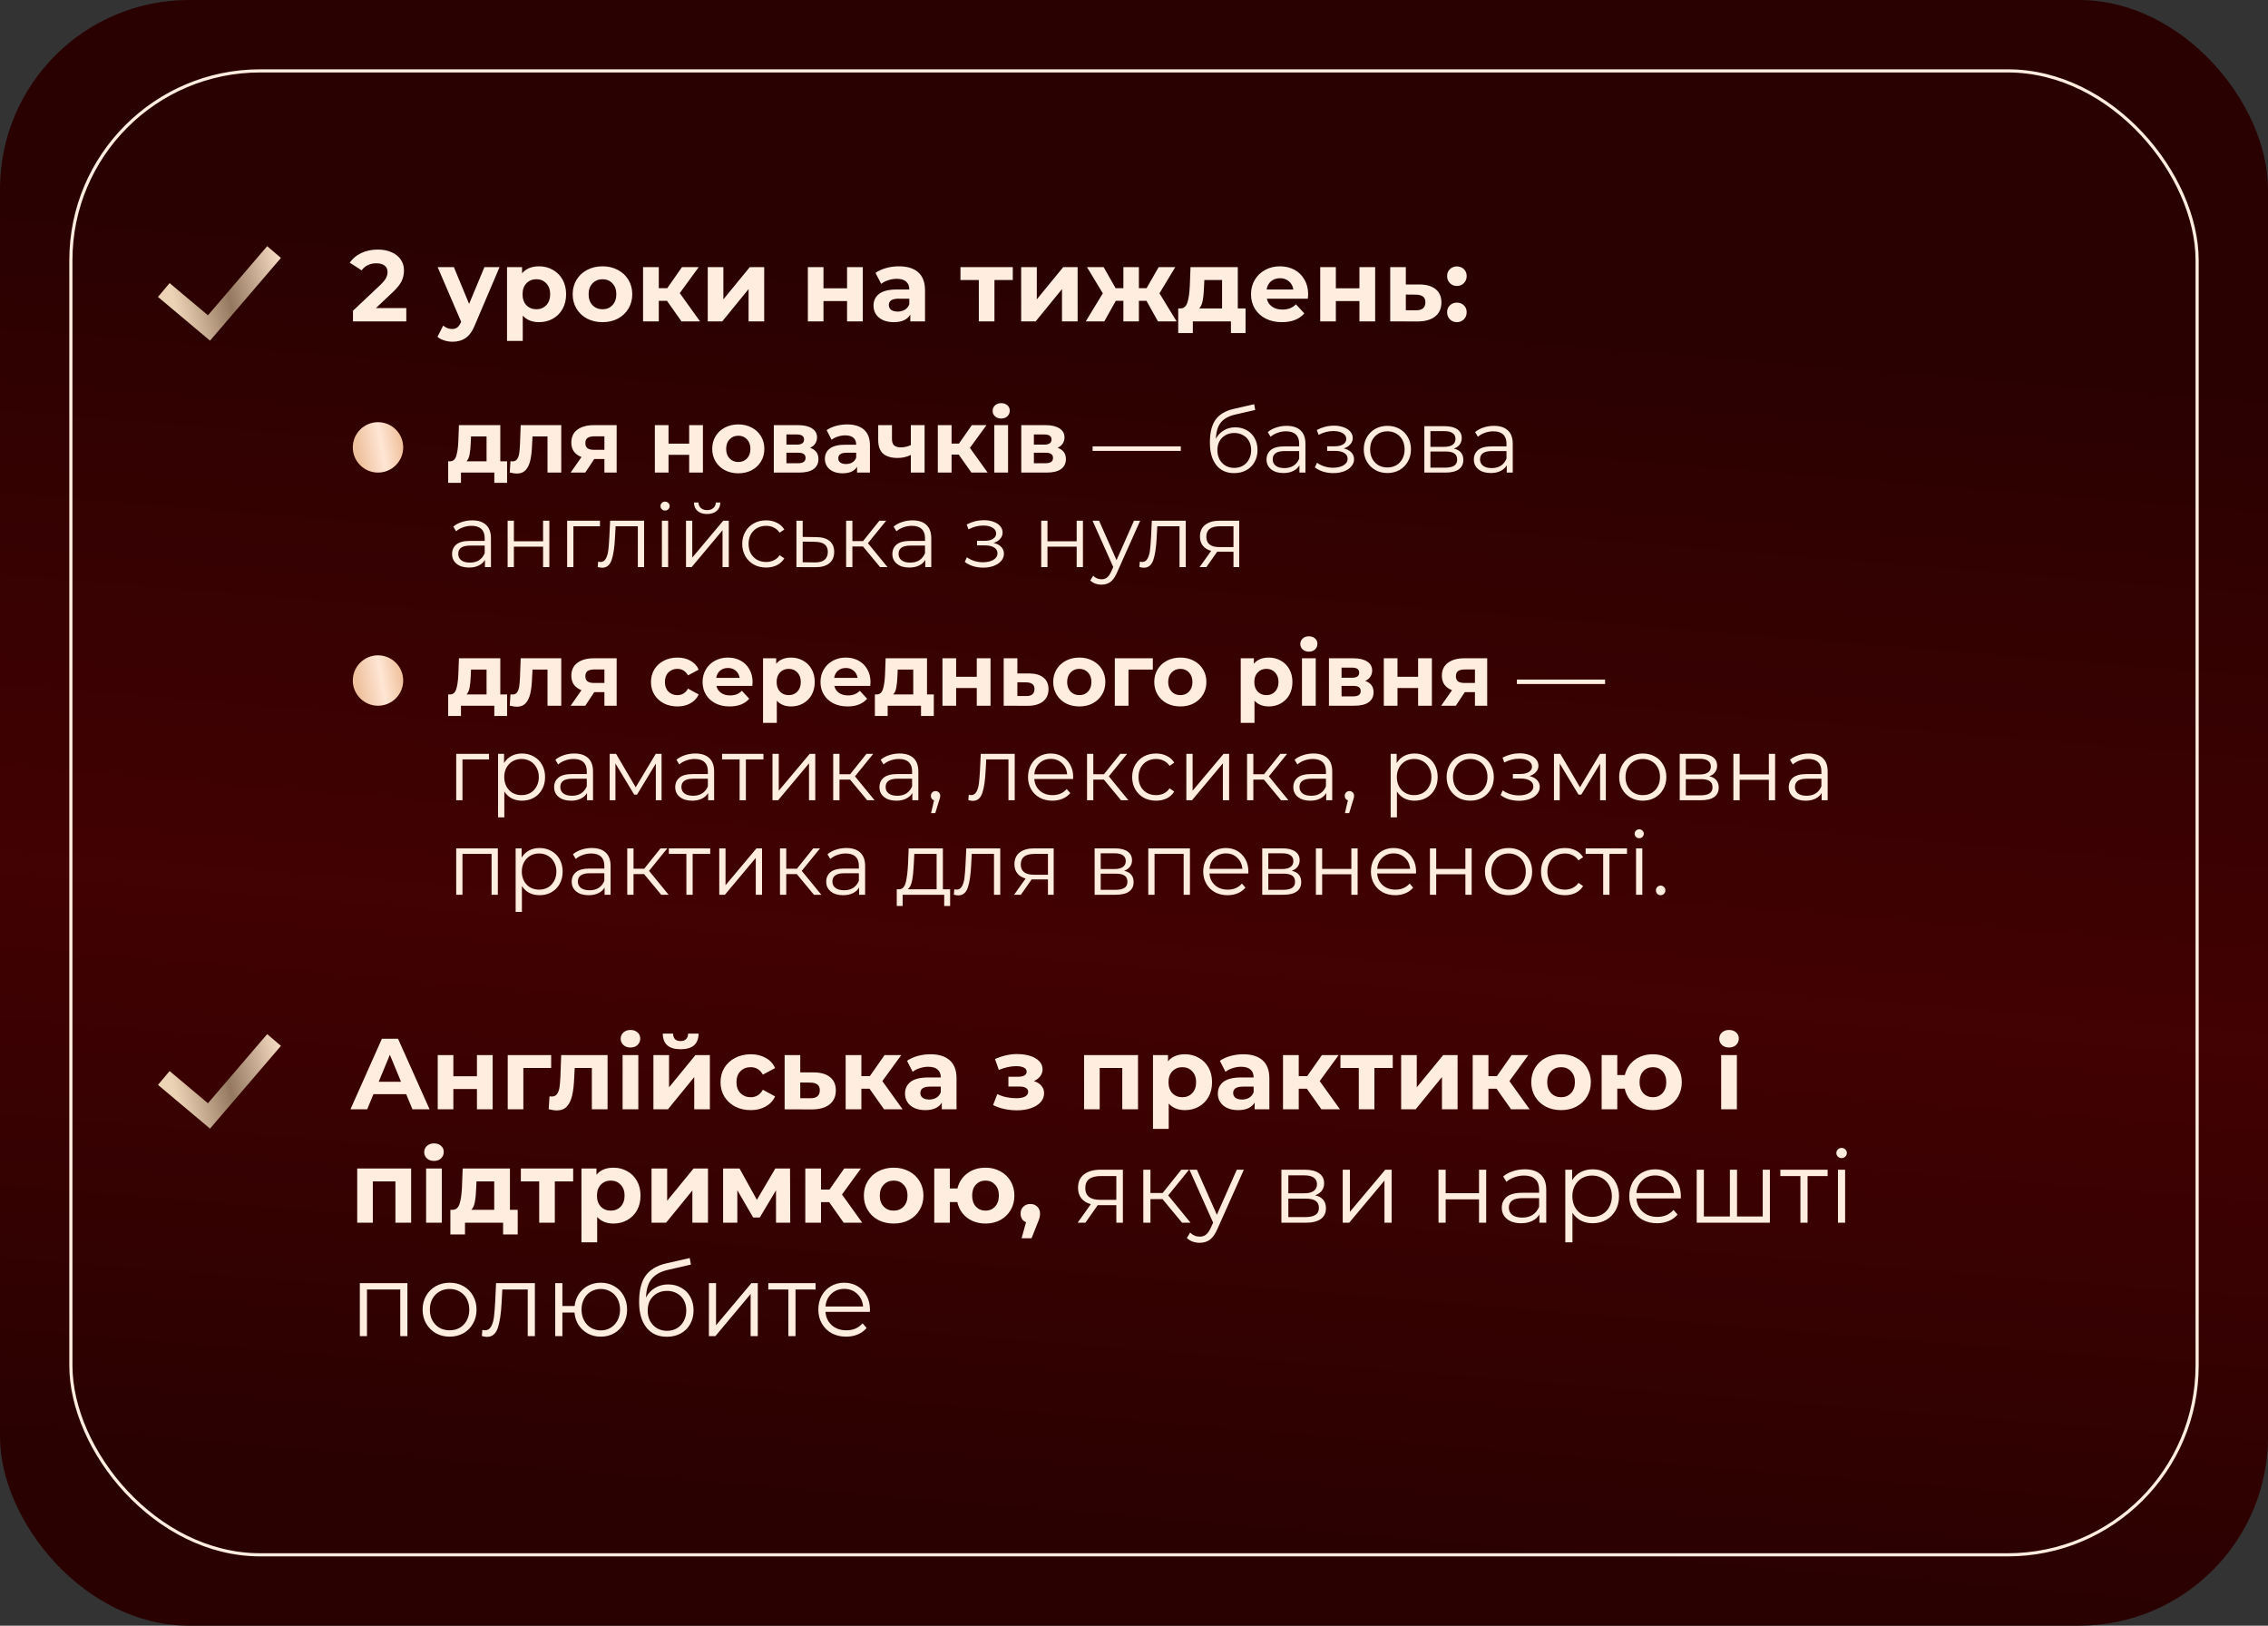 <?xml version="1.0" encoding="UTF-8"?> <svg xmlns="http://www.w3.org/2000/svg" width="360" height="258" viewBox="0 0 360 258" fill="none"><rect x="0" y="0" width="360" height="258" fill="#333333" stroke="none"/><rect width="360" height="258" rx="30" fill="url(#paint0_linear_3530_2901)"></rect><rect x="11.25" y="11.25" width="337.5" height="235.5" rx="30.052" stroke="#FFEEDF" stroke-width="0.5"></rect><path d="M26 46.025L33.172 52.049L43.5 40" stroke="url(#paint1_linear_3530_2901)" stroke-width="2.869"></path><path d="M64.492 48.888V51H56.028V49.32L60.348 45.24C60.807 44.803 61.116 44.429 61.276 44.12C61.436 43.8 61.516 43.485 61.516 43.176C61.516 42.728 61.361 42.387 61.052 42.152C60.753 41.907 60.311 41.784 59.724 41.784C59.233 41.784 58.791 41.88 58.396 42.072C58.001 42.253 57.671 42.531 57.404 42.904L55.516 41.688C55.953 41.037 56.556 40.531 57.324 40.168C58.092 39.795 58.972 39.608 59.964 39.608C60.796 39.608 61.521 39.747 62.14 40.024C62.769 40.291 63.255 40.675 63.596 41.176C63.948 41.667 64.124 42.248 64.124 42.92C64.124 43.528 63.996 44.099 63.74 44.632C63.484 45.165 62.988 45.773 62.252 46.456L59.676 48.888H64.492ZM79.293 42.392L75.405 51.528C75.01 52.52 74.519 53.219 73.933 53.624C73.357 54.029 72.658 54.232 71.837 54.232C71.389 54.232 70.946 54.163 70.509 54.024C70.071 53.885 69.714 53.693 69.437 53.448L70.349 51.672C70.541 51.843 70.759 51.976 71.005 52.072C71.261 52.168 71.511 52.216 71.757 52.216C72.098 52.216 72.375 52.131 72.589 51.96C72.802 51.8 72.994 51.528 73.165 51.144L73.197 51.064L69.469 42.392H72.045L74.461 48.232L76.893 42.392H79.293ZM85.569 42.264C86.369 42.264 87.094 42.451 87.745 42.824C88.406 43.187 88.924 43.704 89.297 44.376C89.67 45.037 89.857 45.811 89.857 46.696C89.857 47.581 89.67 48.36 89.297 49.032C88.924 49.693 88.406 50.211 87.745 50.584C87.094 50.947 86.369 51.128 85.569 51.128C84.47 51.128 83.606 50.781 82.977 50.088V54.104H80.481V42.392H82.865V43.384C83.484 42.637 84.385 42.264 85.569 42.264ZM85.137 49.08C85.777 49.08 86.299 48.867 86.705 48.44C87.121 48.003 87.329 47.421 87.329 46.696C87.329 45.971 87.121 45.395 86.705 44.968C86.299 44.531 85.777 44.312 85.137 44.312C84.497 44.312 83.969 44.531 83.553 44.968C83.147 45.395 82.945 45.971 82.945 46.696C82.945 47.421 83.147 48.003 83.553 48.44C83.969 48.867 84.497 49.08 85.137 49.08ZM95.638 51.128C94.732 51.128 93.916 50.941 93.19 50.568C92.476 50.184 91.916 49.656 91.51 48.984C91.105 48.312 90.902 47.549 90.902 46.696C90.902 45.843 91.105 45.08 91.51 44.408C91.916 43.736 92.476 43.213 93.19 42.84C93.916 42.456 94.732 42.264 95.638 42.264C96.545 42.264 97.356 42.456 98.07 42.84C98.785 43.213 99.345 43.736 99.75 44.408C100.156 45.08 100.358 45.843 100.358 46.696C100.358 47.549 100.156 48.312 99.75 48.984C99.345 49.656 98.785 50.184 98.07 50.568C97.356 50.941 96.545 51.128 95.638 51.128ZM95.638 49.08C96.278 49.08 96.801 48.867 97.206 48.44C97.622 48.003 97.83 47.421 97.83 46.696C97.83 45.971 97.622 45.395 97.206 44.968C96.801 44.531 96.278 44.312 95.638 44.312C94.998 44.312 94.47 44.531 94.054 44.968C93.638 45.395 93.43 45.971 93.43 46.696C93.43 47.421 93.638 48.003 94.054 48.44C94.47 48.867 94.998 49.08 95.638 49.08ZM105.867 47.736H104.571V51H102.075V42.392H104.571V45.736H105.915L108.251 42.392H110.907L107.899 46.52L111.115 51H108.171L105.867 47.736ZM112.341 42.392H114.821V47.512L119.013 42.392H121.301V51H118.821V45.88L114.645 51H112.341V42.392ZM128.231 42.392H130.711V45.752H134.455V42.392H136.951V51H134.455V47.784H130.711V51H128.231V42.392ZM142.685 42.264C144.018 42.264 145.042 42.584 145.757 43.224C146.471 43.853 146.829 44.808 146.829 46.088V51H144.493V49.928C144.023 50.728 143.149 51.128 141.869 51.128C141.207 51.128 140.631 51.016 140.141 50.792C139.661 50.568 139.293 50.259 139.037 49.864C138.781 49.469 138.653 49.021 138.653 48.52C138.653 47.72 138.951 47.091 139.549 46.632C140.157 46.173 141.09 45.944 142.349 45.944H144.333C144.333 45.4 144.167 44.984 143.837 44.696C143.506 44.397 143.01 44.248 142.349 44.248C141.89 44.248 141.437 44.323 140.989 44.472C140.551 44.611 140.178 44.803 139.869 45.048L138.973 43.304C139.442 42.973 140.002 42.717 140.653 42.536C141.314 42.355 141.991 42.264 142.685 42.264ZM142.493 49.448C142.919 49.448 143.298 49.352 143.629 49.16C143.959 48.957 144.194 48.664 144.333 48.28V47.4H142.621C141.597 47.4 141.085 47.736 141.085 48.408C141.085 48.728 141.207 48.984 141.453 49.176C141.709 49.357 142.055 49.448 142.493 49.448ZM160.76 44.44H157.848V51H155.368V44.44H152.456V42.392H160.76V44.44ZM162.091 42.392H164.571V47.512L168.763 42.392H171.051V51H168.571V45.88L164.395 51H162.091V42.392ZM181.978 47.736H180.778V51H178.314V47.736H177.114L175.29 51H172.346L175.05 46.552L172.538 42.392H175.178L177.082 45.736H178.314V42.392H180.778V45.736H181.994L183.914 42.392H186.554L184.042 46.552L186.762 51H183.802L181.978 47.736ZM197.707 48.952V52.856H195.387V51H189.339V52.856H187.019V48.952H187.371C187.905 48.941 188.273 48.627 188.475 48.008C188.678 47.389 188.806 46.509 188.859 45.368L188.971 42.392H196.475V48.952H197.707ZM191.115 45.544C191.083 46.419 191.014 47.133 190.907 47.688C190.811 48.243 190.625 48.664 190.347 48.952H193.979V44.44H191.163L191.115 45.544ZM207.646 46.728C207.646 46.76 207.63 46.984 207.598 47.4H201.086C201.203 47.933 201.481 48.355 201.918 48.664C202.355 48.973 202.899 49.128 203.55 49.128C203.998 49.128 204.393 49.064 204.734 48.936C205.086 48.797 205.411 48.584 205.71 48.296L207.038 49.736C206.227 50.664 205.043 51.128 203.486 51.128C202.515 51.128 201.657 50.941 200.91 50.568C200.163 50.184 199.587 49.656 199.182 48.984C198.777 48.312 198.574 47.549 198.574 46.696C198.574 45.853 198.771 45.096 199.166 44.424C199.571 43.741 200.121 43.213 200.814 42.84C201.518 42.456 202.302 42.264 203.166 42.264C204.009 42.264 204.771 42.445 205.454 42.808C206.137 43.171 206.67 43.693 207.054 44.376C207.449 45.048 207.646 45.832 207.646 46.728ZM203.182 44.152C202.617 44.152 202.142 44.312 201.758 44.632C201.374 44.952 201.139 45.389 201.054 45.944H205.294C205.209 45.4 204.974 44.968 204.59 44.648C204.206 44.317 203.737 44.152 203.182 44.152ZM209.559 42.392H212.039V45.752H215.783V42.392H218.279V51H215.783V47.784H212.039V51H209.559V42.392ZM225.325 45.144C226.445 45.155 227.303 45.411 227.901 45.912C228.498 46.403 228.797 47.101 228.797 48.008C228.797 48.957 228.461 49.699 227.789 50.232C227.127 50.755 226.194 51.016 224.989 51.016L220.669 51V42.392H223.149V45.144H225.325ZM224.765 49.24C225.245 49.251 225.613 49.149 225.869 48.936C226.125 48.723 226.253 48.403 226.253 47.976C226.253 47.56 226.125 47.256 225.869 47.064C225.623 46.872 225.255 46.771 224.765 46.76L223.149 46.744V49.24H224.765ZM231.252 45.384C230.815 45.384 230.447 45.235 230.148 44.936C229.85 44.637 229.7 44.264 229.7 43.816C229.7 43.357 229.85 42.989 230.148 42.712C230.447 42.424 230.815 42.28 231.252 42.28C231.69 42.28 232.058 42.424 232.356 42.712C232.655 42.989 232.804 43.357 232.804 43.816C232.804 44.264 232.655 44.637 232.356 44.936C232.058 45.235 231.69 45.384 231.252 45.384ZM231.252 51.128C230.815 51.128 230.447 50.979 230.148 50.68C229.85 50.381 229.7 50.008 229.7 49.56C229.7 49.101 229.85 48.733 230.148 48.456C230.447 48.168 230.815 48.024 231.252 48.024C231.69 48.024 232.058 48.168 232.356 48.456C232.655 48.733 232.804 49.101 232.804 49.56C232.804 50.008 232.655 50.381 232.356 50.68C232.058 50.979 231.69 51.128 231.252 51.128Z" fill="#FFEEDF"></path><path d="M26 171.073L33.172 177.098L43.5 165.049" stroke="url(#paint2_linear_3530_2901)" stroke-width="2.869"></path><path d="M64.476 173.649H59.276L58.284 176.049H55.628L60.62 164.849H63.18L68.188 176.049H65.468L64.476 173.649ZM63.66 171.681L61.884 167.393L60.108 171.681H63.66ZM69.481 167.441H71.961V170.801H75.705V167.441H78.201V176.049H75.705V172.833H71.961V176.049H69.481V167.441ZM87.487 169.489H83.071V176.049H80.591V167.441H87.487V169.489ZM96.44 167.441V176.049H93.944V169.489H91.224L91.144 171.009C91.102 172.139 90.995 173.078 90.824 173.825C90.654 174.571 90.376 175.158 89.992 175.585C89.608 176.011 89.075 176.225 88.392 176.225C88.03 176.225 87.598 176.161 87.096 176.033L87.224 173.985C87.395 174.006 87.518 174.017 87.592 174.017C87.966 174.017 88.243 173.883 88.424 173.617C88.616 173.339 88.744 172.993 88.808 172.577C88.872 172.15 88.92 171.59 88.952 170.897L89.08 167.441H96.44ZM98.825 167.441H101.321V176.049H98.825V167.441ZM100.073 166.241C99.614 166.241 99.241 166.107 98.953 165.841C98.665 165.574 98.521 165.243 98.521 164.849C98.521 164.454 98.665 164.123 98.953 163.857C99.241 163.59 99.614 163.457 100.073 163.457C100.531 163.457 100.905 163.585 101.193 163.841C101.481 164.097 101.625 164.417 101.625 164.801C101.625 165.217 101.481 165.563 101.193 165.841C100.905 166.107 100.531 166.241 100.073 166.241ZM103.716 167.441H106.196V172.561L110.388 167.441H112.676V176.049H110.196V170.929L106.02 176.049H103.716V167.441ZM108.036 166.513C106.158 166.513 105.214 165.686 105.204 164.033H106.836C106.846 164.406 106.948 164.699 107.14 164.913C107.342 165.115 107.636 165.217 108.02 165.217C108.404 165.217 108.697 165.115 108.9 164.913C109.113 164.699 109.22 164.406 109.22 164.033H110.884C110.873 165.686 109.924 166.513 108.036 166.513ZM119.171 176.177C118.254 176.177 117.427 175.99 116.691 175.617C115.966 175.233 115.395 174.705 114.979 174.033C114.574 173.361 114.371 172.598 114.371 171.745C114.371 170.891 114.574 170.129 114.979 169.457C115.395 168.785 115.966 168.262 116.691 167.889C117.427 167.505 118.254 167.313 119.171 167.313C120.078 167.313 120.867 167.505 121.539 167.889C122.222 168.262 122.718 168.801 123.027 169.505L121.091 170.545C120.643 169.755 119.998 169.361 119.155 169.361C118.504 169.361 117.966 169.574 117.539 170.001C117.112 170.427 116.899 171.009 116.899 171.745C116.899 172.481 117.112 173.062 117.539 173.489C117.966 173.915 118.504 174.129 119.155 174.129C120.008 174.129 120.654 173.734 121.091 172.945L123.027 174.001C122.718 174.683 122.222 175.217 121.539 175.601C120.867 175.985 120.078 176.177 119.171 176.177ZM129.2 170.193C130.32 170.203 131.178 170.459 131.776 170.961C132.373 171.451 132.672 172.15 132.672 173.057C132.672 174.006 132.336 174.747 131.664 175.281C131.002 175.803 130.069 176.065 128.864 176.065L124.544 176.049V167.441H127.024V170.193H129.2ZM128.64 174.289C129.12 174.299 129.488 174.198 129.744 173.985C130 173.771 130.128 173.451 130.128 173.025C130.128 172.609 130 172.305 129.744 172.113C129.498 171.921 129.13 171.819 128.64 171.809L127.024 171.793V174.289H128.64ZM138.023 172.785H136.727V176.049H134.231V167.441H136.727V170.785H138.071L140.407 167.441H143.063L140.055 171.569L143.271 176.049H140.327L138.023 172.785ZM147.685 167.313C149.018 167.313 150.042 167.633 150.757 168.273C151.471 168.902 151.829 169.857 151.829 171.137V176.049H149.493V174.977C149.023 175.777 148.149 176.177 146.869 176.177C146.207 176.177 145.631 176.065 145.141 175.841C144.661 175.617 144.293 175.307 144.037 174.913C143.781 174.518 143.653 174.07 143.653 173.569C143.653 172.769 143.951 172.139 144.549 171.681C145.157 171.222 146.09 170.993 147.349 170.993H149.333C149.333 170.449 149.167 170.033 148.837 169.745C148.506 169.446 148.01 169.297 147.349 169.297C146.89 169.297 146.437 169.371 145.989 169.521C145.551 169.659 145.178 169.851 144.869 170.097L143.973 168.353C144.442 168.022 145.002 167.766 145.653 167.585C146.314 167.403 146.991 167.313 147.685 167.313ZM147.493 174.497C147.919 174.497 148.298 174.401 148.629 174.209C148.959 174.006 149.194 173.713 149.333 173.329V172.449H147.621C146.597 172.449 146.085 172.785 146.085 173.457C146.085 173.777 146.207 174.033 146.453 174.225C146.709 174.406 147.055 174.497 147.493 174.497ZM164.112 171.569C164.624 171.729 165.019 171.974 165.296 172.305C165.584 172.635 165.728 173.03 165.728 173.489C165.728 174.033 165.541 174.513 165.168 174.929C164.795 175.334 164.283 175.649 163.632 175.873C162.981 176.097 162.245 176.209 161.424 176.209C160.752 176.209 160.091 176.139 159.44 176.001C158.789 175.862 158.187 175.654 157.632 175.377L158.304 173.633C159.211 174.07 160.213 174.289 161.312 174.289C161.899 174.289 162.357 174.203 162.688 174.033C163.029 173.851 163.2 173.601 163.2 173.281C163.2 173.003 163.083 172.795 162.848 172.657C162.613 172.507 162.272 172.433 161.824 172.433H160.064V170.881H161.6C162.037 170.881 162.373 170.811 162.608 170.673C162.843 170.534 162.96 170.331 162.96 170.065C162.96 169.787 162.811 169.574 162.512 169.425C162.224 169.275 161.808 169.201 161.264 169.201C160.432 169.201 159.525 169.398 158.544 169.793L157.936 168.065C159.131 167.542 160.293 167.281 161.424 167.281C162.203 167.281 162.896 167.377 163.504 167.569C164.123 167.761 164.608 168.043 164.96 168.417C165.312 168.779 165.488 169.206 165.488 169.697C165.488 170.102 165.365 170.47 165.12 170.801C164.875 171.121 164.539 171.377 164.112 171.569ZM180.635 167.441V176.049H178.139V169.489H174.555V176.049H172.075V167.441H180.635ZM188.1 167.313C188.9 167.313 189.625 167.499 190.276 167.873C190.937 168.235 191.455 168.753 191.828 169.425C192.201 170.086 192.388 170.859 192.388 171.745C192.388 172.63 192.201 173.409 191.828 174.081C191.455 174.742 190.937 175.259 190.276 175.633C189.625 175.995 188.9 176.177 188.1 176.177C187.001 176.177 186.137 175.83 185.508 175.137V179.153H183.012V167.441H185.396V168.433C186.015 167.686 186.916 167.313 188.1 167.313ZM187.668 174.129C188.308 174.129 188.831 173.915 189.236 173.489C189.652 173.051 189.86 172.47 189.86 171.745C189.86 171.019 189.652 170.443 189.236 170.017C188.831 169.579 188.308 169.361 187.668 169.361C187.028 169.361 186.5 169.579 186.084 170.017C185.679 170.443 185.476 171.019 185.476 171.745C185.476 172.47 185.679 173.051 186.084 173.489C186.5 173.915 187.028 174.129 187.668 174.129ZM197.341 167.313C198.674 167.313 199.698 167.633 200.413 168.273C201.128 168.902 201.485 169.857 201.485 171.137V176.049H199.149V174.977C198.68 175.777 197.805 176.177 196.525 176.177C195.864 176.177 195.288 176.065 194.797 175.841C194.317 175.617 193.949 175.307 193.693 174.913C193.437 174.518 193.309 174.07 193.309 173.569C193.309 172.769 193.608 172.139 194.205 171.681C194.813 171.222 195.746 170.993 197.005 170.993H198.989C198.989 170.449 198.824 170.033 198.493 169.745C198.162 169.446 197.666 169.297 197.005 169.297C196.546 169.297 196.093 169.371 195.645 169.521C195.208 169.659 194.834 169.851 194.525 170.097L193.629 168.353C194.098 168.022 194.658 167.766 195.309 167.585C195.97 167.403 196.648 167.313 197.341 167.313ZM197.149 174.497C197.576 174.497 197.954 174.401 198.285 174.209C198.616 174.006 198.85 173.713 198.989 173.329V172.449H197.277C196.253 172.449 195.741 172.785 195.741 173.457C195.741 173.777 195.864 174.033 196.109 174.225C196.365 174.406 196.712 174.497 197.149 174.497ZM207.445 172.785H206.149V176.049H203.653V167.441H206.149V170.785H207.493L209.829 167.441H212.485L209.477 171.569L212.693 176.049H209.749L207.445 172.785ZM221.073 169.489H218.161V176.049H215.681V169.489H212.769V167.441H221.073V169.489ZM222.403 167.441H224.883V172.561L229.075 167.441H231.363V176.049H228.883V170.929L224.707 176.049H222.403V167.441ZM237.555 172.785H236.259V176.049H233.763V167.441H236.259V170.785H237.603L239.939 167.441H242.595L239.587 171.569L242.803 176.049H239.859L237.555 172.785ZM247.795 176.177C246.888 176.177 246.072 175.99 245.347 175.617C244.632 175.233 244.072 174.705 243.667 174.033C243.261 173.361 243.059 172.598 243.059 171.745C243.059 170.891 243.261 170.129 243.667 169.457C244.072 168.785 244.632 168.262 245.347 167.889C246.072 167.505 246.888 167.313 247.795 167.313C248.701 167.313 249.512 167.505 250.227 167.889C250.941 168.262 251.501 168.785 251.907 169.457C252.312 170.129 252.515 170.891 252.515 171.745C252.515 172.598 252.312 173.361 251.907 174.033C251.501 174.705 250.941 175.233 250.227 175.617C249.512 175.99 248.701 176.177 247.795 176.177ZM247.795 174.129C248.435 174.129 248.957 173.915 249.363 173.489C249.779 173.051 249.987 172.47 249.987 171.745C249.987 171.019 249.779 170.443 249.363 170.017C248.957 169.579 248.435 169.361 247.795 169.361C247.155 169.361 246.627 169.579 246.211 170.017C245.795 170.443 245.587 171.019 245.587 171.745C245.587 172.47 245.795 173.051 246.211 173.489C246.627 173.915 247.155 174.129 247.795 174.129ZM262.375 167.313C263.25 167.313 264.034 167.505 264.727 167.889C265.421 168.262 265.965 168.785 266.359 169.457C266.754 170.129 266.951 170.891 266.951 171.745C266.951 172.598 266.754 173.361 266.359 174.033C265.965 174.705 265.421 175.233 264.727 175.617C264.034 175.99 263.25 176.177 262.375 176.177C261.618 176.177 260.925 176.038 260.295 175.761C259.666 175.473 259.143 175.073 258.727 174.561C258.311 174.038 258.034 173.441 257.895 172.769H256.711V176.049H254.231V167.441H256.711V170.609H257.911C258.157 169.606 258.679 168.806 259.479 168.209C260.279 167.611 261.245 167.313 262.375 167.313ZM262.375 174.129C262.983 174.129 263.485 173.915 263.879 173.489C264.285 173.051 264.487 172.47 264.487 171.745C264.487 171.009 264.285 170.427 263.879 170.001C263.485 169.574 262.983 169.361 262.375 169.361C261.757 169.361 261.245 169.574 260.839 170.001C260.445 170.427 260.247 171.009 260.247 171.745C260.247 172.47 260.445 173.051 260.839 173.489C261.245 173.915 261.757 174.129 262.375 174.129ZM273.2 167.441H275.696V176.049H273.2V167.441ZM274.448 166.241C273.989 166.241 273.616 166.107 273.328 165.841C273.04 165.574 272.896 165.243 272.896 164.849C272.896 164.454 273.04 164.123 273.328 163.857C273.616 163.59 273.989 163.457 274.448 163.457C274.906 163.457 275.28 163.585 275.568 163.841C275.856 164.097 276 164.417 276 164.801C276 165.217 275.856 165.563 275.568 165.841C275.28 166.107 274.906 166.241 274.448 166.241ZM65.26 185.441V194.049H62.764V187.489H59.18V194.049H56.7V185.441H65.26ZM67.637 185.441H70.133V194.049H67.637V185.441ZM68.885 184.241C68.427 184.241 68.053 184.107 67.765 183.841C67.477 183.574 67.333 183.243 67.333 182.849C67.333 182.454 67.477 182.123 67.765 181.857C68.053 181.59 68.427 181.457 68.885 181.457C69.344 181.457 69.717 181.585 70.005 181.841C70.293 182.097 70.437 182.417 70.437 182.801C70.437 183.217 70.293 183.563 70.005 183.841C69.717 184.107 69.344 184.241 68.885 184.241ZM82.176 192.001V195.905H79.856V194.049H73.808V195.905H71.488V192.001H71.84C72.374 191.99 72.742 191.675 72.944 191.057C73.147 190.438 73.275 189.558 73.328 188.417L73.44 185.441H80.944V192.001H82.176ZM75.584 188.593C75.552 189.467 75.483 190.182 75.376 190.737C75.28 191.291 75.094 191.713 74.816 192.001H78.448V187.489H75.632L75.584 188.593ZM90.979 187.489H88.067V194.049H85.587V187.489H82.675V185.441H90.979V187.489ZM97.381 185.313C98.181 185.313 98.907 185.499 99.557 185.873C100.219 186.235 100.736 186.753 101.109 187.425C101.483 188.086 101.669 188.859 101.669 189.745C101.669 190.63 101.483 191.409 101.109 192.081C100.736 192.742 100.219 193.259 99.557 193.633C98.907 193.995 98.181 194.177 97.381 194.177C96.283 194.177 95.419 193.83 94.789 193.137V197.153H92.293V185.441H94.677V186.433C95.296 185.686 96.197 185.313 97.381 185.313ZM96.949 192.129C97.589 192.129 98.112 191.915 98.517 191.489C98.933 191.051 99.141 190.47 99.141 189.745C99.141 189.019 98.933 188.443 98.517 188.017C98.112 187.579 97.589 187.361 96.949 187.361C96.309 187.361 95.781 187.579 95.365 188.017C94.96 188.443 94.757 189.019 94.757 189.745C94.757 190.47 94.96 191.051 95.365 191.489C95.781 191.915 96.309 192.129 96.949 192.129ZM103.419 185.441H105.899V190.561L110.091 185.441H112.379V194.049H109.899V188.929L105.723 194.049H103.419V185.441ZM123.178 194.049V188.897L120.602 193.217H119.546L117.034 188.881V194.049H114.778V185.441H117.386L120.138 190.417L123.066 185.441H125.402L125.434 194.049H123.178ZM131.617 190.785H130.321V194.049H127.825V185.441H130.321V188.785H131.665L134.001 185.441H136.657L133.649 189.569L136.865 194.049H133.921L131.617 190.785ZM141.857 194.177C140.95 194.177 140.134 193.99 139.409 193.617C138.694 193.233 138.134 192.705 137.729 192.033C137.324 191.361 137.121 190.598 137.121 189.745C137.121 188.891 137.324 188.129 137.729 187.457C138.134 186.785 138.694 186.262 139.409 185.889C140.134 185.505 140.95 185.313 141.857 185.313C142.764 185.313 143.574 185.505 144.289 185.889C145.004 186.262 145.564 186.785 145.969 187.457C146.374 188.129 146.577 188.891 146.577 189.745C146.577 190.598 146.374 191.361 145.969 192.033C145.564 192.705 145.004 193.233 144.289 193.617C143.574 193.99 142.764 194.177 141.857 194.177ZM141.857 192.129C142.497 192.129 143.02 191.915 143.425 191.489C143.841 191.051 144.049 190.47 144.049 189.745C144.049 189.019 143.841 188.443 143.425 188.017C143.02 187.579 142.497 187.361 141.857 187.361C141.217 187.361 140.689 187.579 140.273 188.017C139.857 188.443 139.649 189.019 139.649 189.745C139.649 190.47 139.857 191.051 140.273 191.489C140.689 191.915 141.217 192.129 141.857 192.129ZM156.438 185.313C157.312 185.313 158.096 185.505 158.79 185.889C159.483 186.262 160.027 186.785 160.422 187.457C160.816 188.129 161.014 188.891 161.014 189.745C161.014 190.598 160.816 191.361 160.422 192.033C160.027 192.705 159.483 193.233 158.79 193.617C158.096 193.99 157.312 194.177 156.438 194.177C155.68 194.177 154.987 194.038 154.358 193.761C153.728 193.473 153.206 193.073 152.79 192.561C152.374 192.038 152.096 191.441 151.958 190.769H150.774V194.049H148.294V185.441H150.774V188.609H151.974C152.219 187.606 152.742 186.806 153.542 186.209C154.342 185.611 155.307 185.313 156.438 185.313ZM156.438 192.129C157.046 192.129 157.547 191.915 157.942 191.489C158.347 191.051 158.55 190.47 158.55 189.745C158.55 189.009 158.347 188.427 157.942 188.001C157.547 187.574 157.046 187.361 156.438 187.361C155.819 187.361 155.307 187.574 154.902 188.001C154.507 188.427 154.31 189.009 154.31 189.745C154.31 190.47 154.507 191.051 154.902 191.489C155.307 191.915 155.819 192.129 156.438 192.129ZM163.549 191.073C163.998 191.073 164.366 191.217 164.654 191.505C164.942 191.782 165.086 192.15 165.086 192.609C165.086 192.822 165.059 193.035 165.006 193.249C164.952 193.462 164.835 193.782 164.654 194.209L163.742 196.513H162.158L162.862 193.969C162.595 193.862 162.382 193.691 162.222 193.457C162.072 193.211 161.998 192.929 161.998 192.609C161.998 192.15 162.142 191.782 162.43 191.505C162.728 191.217 163.102 191.073 163.549 191.073ZM178.236 185.633V194.049H177.196V191.265H174.556H174.236L172.284 194.049H171.052L173.148 191.105C172.498 190.923 171.996 190.614 171.644 190.177C171.292 189.739 171.116 189.185 171.116 188.513C171.116 187.574 171.436 186.859 172.076 186.369C172.716 185.878 173.591 185.633 174.7 185.633H178.236ZM172.268 188.545C172.268 189.793 173.063 190.417 174.652 190.417H177.196V186.641H174.732C173.09 186.641 172.268 187.275 172.268 188.545ZM184.531 190.305H182.611V194.049H181.475V185.633H182.611V189.329H184.547L187.507 185.633H188.739L185.427 189.713L188.979 194.049H187.635L184.531 190.305ZM197.44 185.633L193.232 195.057C192.891 195.846 192.496 196.406 192.048 196.737C191.6 197.067 191.061 197.233 190.432 197.233C190.027 197.233 189.648 197.169 189.296 197.041C188.944 196.913 188.64 196.721 188.384 196.465L188.912 195.617C189.339 196.043 189.851 196.257 190.448 196.257C190.832 196.257 191.157 196.15 191.424 195.937C191.701 195.723 191.957 195.361 192.192 194.849L192.56 194.033L188.8 185.633H189.984L193.152 192.785L196.32 185.633H197.44ZM208.757 189.697C209.899 189.963 210.469 190.651 210.469 191.761C210.469 192.497 210.197 193.062 209.653 193.457C209.109 193.851 208.299 194.049 207.221 194.049H203.397V185.633H207.109C208.069 185.633 208.821 185.819 209.365 186.193C209.909 186.566 210.181 187.099 210.181 187.793C210.181 188.251 210.053 188.646 209.797 188.977C209.552 189.297 209.205 189.537 208.757 189.697ZM204.501 189.377H207.029C207.68 189.377 208.176 189.254 208.517 189.009C208.869 188.763 209.045 188.406 209.045 187.937C209.045 187.467 208.869 187.115 208.517 186.881C208.176 186.646 207.68 186.529 207.029 186.529H204.501V189.377ZM207.173 193.153C207.899 193.153 208.443 193.035 208.805 192.801C209.168 192.566 209.349 192.198 209.349 191.697C209.349 191.195 209.184 190.827 208.853 190.593C208.523 190.347 208 190.225 207.285 190.225H204.501V193.153H207.173ZM213.132 185.633H214.268V192.321L219.884 185.633H220.892V194.049H219.756V187.361L214.156 194.049H213.132V185.633ZM228.335 185.633H229.471V189.361H234.767V185.633H235.903V194.049H234.767V190.337H229.471V194.049H228.335V185.633ZM242.028 185.569C243.126 185.569 243.969 185.846 244.556 186.401C245.142 186.945 245.436 187.755 245.436 188.833V194.049H244.348V192.737C244.092 193.174 243.713 193.515 243.212 193.761C242.721 194.006 242.134 194.129 241.452 194.129C240.513 194.129 239.766 193.905 239.212 193.457C238.657 193.009 238.38 192.417 238.38 191.681C238.38 190.966 238.636 190.39 239.148 189.953C239.67 189.515 240.497 189.297 241.628 189.297H244.3V188.785C244.3 188.059 244.097 187.51 243.692 187.137C243.286 186.753 242.694 186.561 241.916 186.561C241.382 186.561 240.87 186.651 240.38 186.833C239.889 187.003 239.468 187.243 239.116 187.553L238.604 186.705C239.03 186.342 239.542 186.065 240.14 185.873C240.737 185.67 241.366 185.569 242.028 185.569ZM241.628 193.233C242.268 193.233 242.817 193.089 243.276 192.801C243.734 192.502 244.076 192.075 244.3 191.521V190.145H241.66C240.22 190.145 239.5 190.646 239.5 191.649C239.5 192.139 239.686 192.529 240.06 192.817C240.433 193.094 240.956 193.233 241.628 193.233ZM252.796 185.569C253.585 185.569 254.3 185.75 254.94 186.113C255.58 186.465 256.081 186.966 256.444 187.617C256.806 188.267 256.988 189.009 256.988 189.841C256.988 190.683 256.806 191.43 256.444 192.081C256.081 192.731 255.58 193.238 254.94 193.601C254.31 193.953 253.596 194.129 252.796 194.129C252.113 194.129 251.494 193.99 250.94 193.713C250.396 193.425 249.948 193.009 249.596 192.465V197.153H248.46V185.633H249.548V187.297C249.889 186.742 250.337 186.315 250.892 186.017C251.457 185.718 252.092 185.569 252.796 185.569ZM252.716 193.121C253.302 193.121 253.836 192.987 254.316 192.721C254.796 192.443 255.169 192.054 255.436 191.553C255.713 191.051 255.852 190.481 255.852 189.841C255.852 189.201 255.713 188.635 255.436 188.145C255.169 187.643 254.796 187.254 254.316 186.977C253.836 186.699 253.302 186.561 252.716 186.561C252.118 186.561 251.58 186.699 251.1 186.977C250.63 187.254 250.257 187.643 249.98 188.145C249.713 188.635 249.58 189.201 249.58 189.841C249.58 190.481 249.713 191.051 249.98 191.553C250.257 192.054 250.63 192.443 251.1 192.721C251.58 192.987 252.118 193.121 252.716 193.121ZM266.789 190.193H259.749C259.813 191.067 260.149 191.777 260.757 192.321C261.365 192.854 262.133 193.121 263.061 193.121C263.583 193.121 264.063 193.03 264.501 192.849C264.938 192.657 265.317 192.379 265.637 192.017L266.277 192.753C265.903 193.201 265.434 193.542 264.869 193.777C264.314 194.011 263.701 194.129 263.029 194.129C262.165 194.129 261.397 193.947 260.725 193.585C260.063 193.211 259.546 192.699 259.173 192.049C258.799 191.398 258.613 190.662 258.613 189.841C258.613 189.019 258.789 188.283 259.141 187.633C259.503 186.982 259.994 186.475 260.613 186.113C261.242 185.75 261.946 185.569 262.725 185.569C263.503 185.569 264.202 185.75 264.821 186.113C265.439 186.475 265.925 186.982 266.277 187.633C266.629 188.273 266.805 189.009 266.805 189.841L266.789 190.193ZM262.725 186.545C261.914 186.545 261.231 186.806 260.677 187.329C260.133 187.841 259.823 188.513 259.749 189.345H265.717C265.642 188.513 265.327 187.841 264.773 187.329C264.229 186.806 263.546 186.545 262.725 186.545ZM280.935 185.633V194.049H269.319V185.633H270.455V193.057H274.583V185.633H275.719V193.057H279.799V185.633H280.935ZM290.099 186.641H286.915V194.049H285.779V186.641H282.595V185.633H290.099V186.641ZM291.741 185.633H292.877V194.049H291.741V185.633ZM292.317 183.793C292.082 183.793 291.885 183.713 291.725 183.553C291.565 183.393 291.485 183.201 291.485 182.977C291.485 182.763 291.565 182.577 291.725 182.417C291.885 182.257 292.082 182.177 292.317 182.177C292.552 182.177 292.749 182.257 292.909 182.417C293.069 182.566 293.149 182.747 293.149 182.961C293.149 183.195 293.069 183.393 292.909 183.553C292.749 183.713 292.552 183.793 292.317 183.793ZM64.668 203.633V212.049H63.532V204.641H58.252V212.049H57.116V203.633H64.668ZM71.369 212.129C70.559 212.129 69.828 211.947 69.177 211.585C68.527 211.211 68.015 210.699 67.641 210.049C67.268 209.398 67.081 208.662 67.081 207.841C67.081 207.019 67.268 206.283 67.641 205.633C68.015 204.982 68.527 204.475 69.177 204.113C69.828 203.75 70.559 203.569 71.369 203.569C72.18 203.569 72.911 203.75 73.561 204.113C74.212 204.475 74.719 204.982 75.081 205.633C75.455 206.283 75.641 207.019 75.641 207.841C75.641 208.662 75.455 209.398 75.081 210.049C74.719 210.699 74.212 211.211 73.561 211.585C72.911 211.947 72.18 212.129 71.369 212.129ZM71.369 211.121C71.967 211.121 72.5 210.987 72.969 210.721C73.449 210.443 73.823 210.054 74.089 209.553C74.356 209.051 74.489 208.481 74.489 207.841C74.489 207.201 74.356 206.63 74.089 206.129C73.823 205.627 73.449 205.243 72.969 204.977C72.5 204.699 71.967 204.561 71.369 204.561C70.772 204.561 70.233 204.699 69.753 204.977C69.284 205.243 68.911 205.627 68.633 206.129C68.367 206.63 68.233 207.201 68.233 207.841C68.233 208.481 68.367 209.051 68.633 209.553C68.911 210.054 69.284 210.443 69.753 210.721C70.233 210.987 70.772 211.121 71.369 211.121ZM84.902 203.633V212.049H83.766V204.641H79.734L79.622 206.721C79.537 208.47 79.334 209.814 79.014 210.753C78.694 211.691 78.124 212.161 77.302 212.161C77.078 212.161 76.806 212.118 76.486 212.033L76.566 211.057C76.758 211.099 76.892 211.121 76.966 211.121C77.404 211.121 77.734 210.918 77.958 210.513C78.182 210.107 78.332 209.606 78.406 209.009C78.481 208.411 78.545 207.622 78.598 206.641L78.742 203.633H84.902ZM95.364 203.569C96.153 203.569 96.862 203.75 97.492 204.113C98.132 204.475 98.633 204.982 98.996 205.633C99.358 206.283 99.54 207.019 99.54 207.841C99.54 208.662 99.358 209.398 98.996 210.049C98.633 210.699 98.132 211.211 97.492 211.585C96.862 211.947 96.153 212.129 95.364 212.129C94.617 212.129 93.94 211.969 93.332 211.649C92.724 211.318 92.228 210.865 91.844 210.289C91.47 209.713 91.252 209.051 91.188 208.305H89.268V212.049H88.132V203.633H89.268V207.265H91.204C91.289 206.539 91.518 205.899 91.892 205.345C92.276 204.779 92.766 204.342 93.364 204.033C93.961 203.723 94.628 203.569 95.364 203.569ZM95.364 211.137C95.94 211.137 96.457 210.998 96.916 210.721C97.385 210.443 97.753 210.054 98.02 209.553C98.286 209.051 98.42 208.481 98.42 207.841C98.42 207.201 98.286 206.63 98.02 206.129C97.753 205.627 97.385 205.243 96.916 204.977C96.457 204.699 95.94 204.561 95.364 204.561C94.788 204.561 94.265 204.699 93.796 204.977C93.337 205.243 92.974 205.627 92.708 206.129C92.441 206.63 92.308 207.201 92.308 207.841C92.308 208.481 92.441 209.051 92.708 209.553C92.974 210.054 93.337 210.443 93.796 210.721C94.265 210.998 94.788 211.137 95.364 211.137ZM106.055 203.841C106.834 203.841 107.527 204.017 108.135 204.369C108.754 204.71 109.234 205.195 109.575 205.825C109.917 206.443 110.087 207.153 110.087 207.953C110.087 208.774 109.906 209.505 109.543 210.145C109.191 210.774 108.695 211.265 108.055 211.617C107.415 211.969 106.679 212.145 105.847 212.145C104.45 212.145 103.367 211.654 102.599 210.673C101.831 209.691 101.447 208.337 101.447 206.609C101.447 204.806 101.789 203.425 102.471 202.465C103.165 201.505 104.242 200.854 105.703 200.513L109.479 199.649L109.671 200.689L106.119 201.505C104.914 201.771 104.029 202.246 103.463 202.929C102.898 203.601 102.589 204.598 102.535 205.921C102.877 205.27 103.351 204.763 103.959 204.401C104.567 204.027 105.266 203.841 106.055 203.841ZM105.879 211.201C106.466 211.201 106.989 211.067 107.447 210.801C107.917 210.523 108.279 210.139 108.535 209.649C108.802 209.158 108.935 208.603 108.935 207.985C108.935 207.366 108.807 206.822 108.551 206.353C108.295 205.883 107.933 205.521 107.463 205.265C107.005 204.998 106.477 204.865 105.879 204.865C105.282 204.865 104.749 204.998 104.279 205.265C103.821 205.521 103.458 205.883 103.191 206.353C102.935 206.822 102.807 207.366 102.807 207.985C102.807 208.603 102.935 209.158 103.191 209.649C103.458 210.139 103.826 210.523 104.295 210.801C104.765 211.067 105.293 211.201 105.879 211.201ZM112.522 203.633H113.658V210.321L119.274 203.633H120.282V212.049H119.146V205.361L113.546 212.049H112.522V203.633ZM129.458 204.641H126.274V212.049H125.138V204.641H121.954V203.633H129.458V204.641ZM138.07 208.193H131.03C131.094 209.067 131.43 209.777 132.038 210.321C132.646 210.854 133.414 211.121 134.342 211.121C134.864 211.121 135.344 211.03 135.782 210.849C136.219 210.657 136.598 210.379 136.918 210.017L137.558 210.753C137.184 211.201 136.715 211.542 136.15 211.777C135.595 212.011 134.982 212.129 134.31 212.129C133.446 212.129 132.678 211.947 132.006 211.585C131.344 211.211 130.827 210.699 130.454 210.049C130.08 209.398 129.894 208.662 129.894 207.841C129.894 207.019 130.07 206.283 130.422 205.633C130.784 204.982 131.275 204.475 131.894 204.113C132.523 203.75 133.227 203.569 134.006 203.569C134.784 203.569 135.483 203.75 136.102 204.113C136.72 204.475 137.206 204.982 137.558 205.633C137.91 206.273 138.086 207.009 138.086 207.841L138.07 208.193ZM134.006 204.545C133.195 204.545 132.512 204.806 131.958 205.329C131.414 205.841 131.104 206.513 131.03 207.345H136.998C136.923 206.513 136.608 205.841 136.054 205.329C135.51 204.806 134.827 204.545 134.006 204.545Z" fill="#FFEEDF"></path><path d="M80.492 73.208V76.624H78.462V75H73.17V76.624H71.14V73.208H71.448C71.915 73.199 72.237 72.923 72.414 72.382C72.591 71.841 72.703 71.071 72.75 70.072L72.848 67.468H79.414V73.208H80.492ZM74.724 70.226C74.696 70.991 74.635 71.617 74.542 72.102C74.458 72.587 74.295 72.956 74.052 73.208H77.23V69.26H74.766L74.724 70.226ZM89.09 67.468V75H86.906V69.26H84.526L84.456 70.59C84.419 71.579 84.326 72.401 84.176 73.054C84.027 73.707 83.784 74.221 83.448 74.594C83.112 74.967 82.646 75.154 82.048 75.154C81.731 75.154 81.353 75.098 80.914 74.986L81.026 73.194C81.176 73.213 81.283 73.222 81.348 73.222C81.675 73.222 81.918 73.105 82.076 72.872C82.244 72.629 82.356 72.326 82.412 71.962C82.468 71.589 82.51 71.099 82.538 70.492L82.65 67.468H89.09ZM97.883 67.468V75H95.937V72.844H94.327L92.899 75H90.575L92.297 72.536C91.774 72.331 91.373 72.037 91.093 71.654C90.822 71.262 90.687 70.791 90.687 70.24C90.687 69.353 91.004 68.672 91.639 68.196C92.283 67.711 93.165 67.468 94.285 67.468H97.883ZM94.327 69.246C93.86 69.246 93.505 69.33 93.263 69.498C93.029 69.666 92.913 69.937 92.913 70.31C92.913 70.683 93.025 70.959 93.249 71.136C93.482 71.304 93.832 71.388 94.299 71.388H95.937V69.246H94.327ZM103.946 67.468H106.116V70.408H109.392V67.468H111.576V75H109.392V72.186H106.116V75H103.946V67.468ZM117.195 75.112C116.402 75.112 115.688 74.949 115.053 74.622C114.428 74.286 113.938 73.824 113.583 73.236C113.229 72.648 113.051 71.981 113.051 71.234C113.051 70.487 113.229 69.82 113.583 69.232C113.938 68.644 114.428 68.187 115.053 67.86C115.688 67.524 116.402 67.356 117.195 67.356C117.989 67.356 118.698 67.524 119.323 67.86C119.949 68.187 120.439 68.644 120.793 69.232C121.148 69.82 121.325 70.487 121.325 71.234C121.325 71.981 121.148 72.648 120.793 73.236C120.439 73.824 119.949 74.286 119.323 74.622C118.698 74.949 117.989 75.112 117.195 75.112ZM117.195 73.32C117.755 73.32 118.213 73.133 118.567 72.76C118.931 72.377 119.113 71.869 119.113 71.234C119.113 70.599 118.931 70.095 118.567 69.722C118.213 69.339 117.755 69.148 117.195 69.148C116.635 69.148 116.173 69.339 115.809 69.722C115.445 70.095 115.263 70.599 115.263 71.234C115.263 71.869 115.445 72.377 115.809 72.76C116.173 73.133 116.635 73.32 117.195 73.32ZM128.581 71.066C129.468 71.365 129.911 71.962 129.911 72.858C129.911 73.539 129.655 74.067 129.141 74.44C128.628 74.813 127.863 75 126.845 75H122.827V67.468H126.677C127.62 67.468 128.357 67.641 128.889 67.986C129.421 68.322 129.687 68.798 129.687 69.414C129.687 69.787 129.589 70.119 129.393 70.408C129.207 70.688 128.936 70.907 128.581 71.066ZM124.829 70.562H126.481C127.247 70.562 127.629 70.291 127.629 69.75C127.629 69.218 127.247 68.952 126.481 68.952H124.829V70.562ZM126.663 73.516C127.466 73.516 127.867 73.241 127.867 72.69C127.867 72.401 127.774 72.191 127.587 72.06C127.401 71.92 127.107 71.85 126.705 71.85H124.829V73.516H126.663ZM134.462 67.356C135.629 67.356 136.525 67.636 137.15 68.196C137.776 68.747 138.088 69.582 138.088 70.702V75H136.044V74.062C135.634 74.762 134.868 75.112 133.748 75.112C133.17 75.112 132.666 75.014 132.236 74.818C131.816 74.622 131.494 74.351 131.27 74.006C131.046 73.661 130.934 73.269 130.934 72.83C130.934 72.13 131.196 71.579 131.718 71.178C132.25 70.777 133.067 70.576 134.168 70.576H135.904C135.904 70.1 135.76 69.736 135.47 69.484C135.181 69.223 134.747 69.092 134.168 69.092C133.767 69.092 133.37 69.157 132.978 69.288C132.596 69.409 132.269 69.577 131.998 69.792L131.214 68.266C131.625 67.977 132.115 67.753 132.684 67.594C133.263 67.435 133.856 67.356 134.462 67.356ZM134.294 73.642C134.668 73.642 134.999 73.558 135.288 73.39C135.578 73.213 135.783 72.956 135.904 72.62V71.85H134.406C133.51 71.85 133.062 72.144 133.062 72.732C133.062 73.012 133.17 73.236 133.384 73.404C133.608 73.563 133.912 73.642 134.294 73.642ZM146.762 67.468V75H144.578V72.2C143.943 72.517 143.243 72.676 142.478 72.676C141.46 72.676 140.69 72.447 140.168 71.99C139.654 71.523 139.398 70.805 139.398 69.834V67.468H141.582V69.694C141.582 70.151 141.698 70.483 141.932 70.688C142.174 70.893 142.52 70.996 142.968 70.996C143.537 70.996 144.074 70.875 144.578 70.632V67.468H146.762ZM152.177 72.144H151.043V75H148.859V67.468H151.043V70.394H152.219L154.263 67.468H156.587L153.955 71.08L156.769 75H154.193L152.177 72.144ZM157.827 67.468H160.011V75H157.827V67.468ZM158.919 66.418C158.518 66.418 158.191 66.301 157.939 66.068C157.687 65.835 157.561 65.545 157.561 65.2C157.561 64.855 157.687 64.565 157.939 64.332C158.191 64.099 158.518 63.982 158.919 63.982C159.32 63.982 159.647 64.094 159.899 64.318C160.151 64.542 160.277 64.822 160.277 65.158C160.277 65.522 160.151 65.825 159.899 66.068C159.647 66.301 159.32 66.418 158.919 66.418ZM167.861 71.066C168.747 71.365 169.191 71.962 169.191 72.858C169.191 73.539 168.934 74.067 168.421 74.44C167.907 74.813 167.142 75 166.125 75H162.107V67.468H165.957C166.899 67.468 167.637 67.641 168.169 67.986C168.701 68.322 168.967 68.798 168.967 69.414C168.967 69.787 168.869 70.119 168.673 70.408C168.486 70.688 168.215 70.907 167.861 71.066ZM164.109 70.562H165.761C166.526 70.562 166.909 70.291 166.909 69.75C166.909 69.218 166.526 68.952 165.761 68.952H164.109V70.562ZM165.943 73.516C166.745 73.516 167.147 73.241 167.147 72.69C167.147 72.401 167.053 72.191 166.867 72.06C166.68 71.92 166.386 71.85 165.985 71.85H164.109V73.516H165.943ZM173.43 70.842H187.43V71.556H173.43V70.842ZM196.078 67.818C196.759 67.818 197.366 67.972 197.898 68.28C198.439 68.579 198.859 69.003 199.158 69.554C199.456 70.095 199.606 70.716 199.606 71.416C199.606 72.135 199.447 72.774 199.13 73.334C198.822 73.885 198.388 74.314 197.828 74.622C197.268 74.93 196.624 75.084 195.896 75.084C194.673 75.084 193.726 74.655 193.054 73.796C192.382 72.937 192.046 71.752 192.046 70.24C192.046 68.663 192.344 67.454 192.942 66.614C193.548 65.774 194.491 65.205 195.77 64.906L199.074 64.15L199.242 65.06L196.134 65.774C195.079 66.007 194.304 66.423 193.81 67.02C193.315 67.608 193.044 68.481 192.998 69.638C193.296 69.069 193.712 68.625 194.244 68.308C194.776 67.981 195.387 67.818 196.078 67.818ZM195.924 74.258C196.437 74.258 196.894 74.141 197.296 73.908C197.706 73.665 198.024 73.329 198.248 72.9C198.481 72.471 198.598 71.985 198.598 71.444C198.598 70.903 198.486 70.427 198.262 70.016C198.038 69.605 197.72 69.288 197.31 69.064C196.908 68.831 196.446 68.714 195.924 68.714C195.401 68.714 194.934 68.831 194.524 69.064C194.122 69.288 193.805 69.605 193.572 70.016C193.348 70.427 193.236 70.903 193.236 71.444C193.236 71.985 193.348 72.471 193.572 72.9C193.805 73.329 194.127 73.665 194.538 73.908C194.948 74.141 195.41 74.258 195.924 74.258ZM204.229 67.58C205.191 67.58 205.928 67.823 206.441 68.308C206.955 68.784 207.211 69.493 207.211 70.436V75H206.259V73.852C206.035 74.235 205.704 74.533 205.265 74.748C204.836 74.963 204.323 75.07 203.725 75.07C202.904 75.07 202.251 74.874 201.765 74.482C201.28 74.09 201.037 73.572 201.037 72.928C201.037 72.303 201.261 71.799 201.709 71.416C202.167 71.033 202.89 70.842 203.879 70.842H206.217V70.394C206.217 69.759 206.04 69.279 205.685 68.952C205.331 68.616 204.813 68.448 204.131 68.448C203.665 68.448 203.217 68.527 202.787 68.686C202.358 68.835 201.989 69.045 201.681 69.316L201.233 68.574C201.607 68.257 202.055 68.014 202.577 67.846C203.1 67.669 203.651 67.58 204.229 67.58ZM203.879 74.286C204.439 74.286 204.92 74.16 205.321 73.908C205.723 73.647 206.021 73.273 206.217 72.788V71.584H203.907C202.647 71.584 202.017 72.023 202.017 72.9C202.017 73.329 202.181 73.67 202.507 73.922C202.834 74.165 203.291 74.286 203.879 74.286ZM213.291 71.164C213.814 71.285 214.215 71.495 214.495 71.794C214.784 72.093 214.929 72.457 214.929 72.886C214.929 73.315 214.78 73.698 214.481 74.034C214.192 74.37 213.795 74.631 213.291 74.818C212.787 74.995 212.232 75.084 211.625 75.084C211.093 75.084 210.57 75.009 210.057 74.86C209.544 74.701 209.096 74.473 208.713 74.174L209.049 73.432C209.385 73.684 209.777 73.88 210.225 74.02C210.673 74.16 211.126 74.23 211.583 74.23C212.264 74.23 212.82 74.104 213.249 73.852C213.688 73.591 213.907 73.241 213.907 72.802C213.907 72.41 213.73 72.107 213.375 71.892C213.02 71.668 212.535 71.556 211.919 71.556H210.659V70.828H211.863C212.414 70.828 212.857 70.725 213.193 70.52C213.529 70.305 213.697 70.021 213.697 69.666C213.697 69.274 213.506 68.966 213.123 68.742C212.75 68.518 212.26 68.406 211.653 68.406C210.86 68.406 210.076 68.607 209.301 69.008L209.021 68.238C209.898 67.781 210.808 67.552 211.751 67.552C212.311 67.552 212.815 67.636 213.263 67.804C213.72 67.963 214.075 68.191 214.327 68.49C214.588 68.789 214.719 69.134 214.719 69.526C214.719 69.899 214.588 70.231 214.327 70.52C214.075 70.809 213.73 71.024 213.291 71.164ZM220.223 75.07C219.514 75.07 218.875 74.911 218.305 74.594C217.736 74.267 217.288 73.819 216.961 73.25C216.635 72.681 216.471 72.037 216.471 71.318C216.471 70.599 216.635 69.955 216.961 69.386C217.288 68.817 217.736 68.373 218.305 68.056C218.875 67.739 219.514 67.58 220.223 67.58C220.933 67.58 221.572 67.739 222.141 68.056C222.711 68.373 223.154 68.817 223.471 69.386C223.798 69.955 223.961 70.599 223.961 71.318C223.961 72.037 223.798 72.681 223.471 73.25C223.154 73.819 222.711 74.267 222.141 74.594C221.572 74.911 220.933 75.07 220.223 75.07ZM220.223 74.188C220.746 74.188 221.213 74.071 221.623 73.838C222.043 73.595 222.37 73.255 222.603 72.816C222.837 72.377 222.953 71.878 222.953 71.318C222.953 70.758 222.837 70.259 222.603 69.82C222.37 69.381 222.043 69.045 221.623 68.812C221.213 68.569 220.746 68.448 220.223 68.448C219.701 68.448 219.229 68.569 218.809 68.812C218.399 69.045 218.072 69.381 217.829 69.82C217.596 70.259 217.479 70.758 217.479 71.318C217.479 71.878 217.596 72.377 217.829 72.816C218.072 73.255 218.399 73.595 218.809 73.838C219.229 74.071 219.701 74.188 220.223 74.188ZM230.776 71.192C231.775 71.425 232.274 72.027 232.274 72.998C232.274 73.642 232.036 74.137 231.56 74.482C231.084 74.827 230.375 75 229.432 75H226.086V67.636H229.334C230.174 67.636 230.832 67.799 231.308 68.126C231.784 68.453 232.022 68.919 232.022 69.526C232.022 69.927 231.91 70.273 231.686 70.562C231.471 70.842 231.168 71.052 230.776 71.192ZM227.052 70.912H229.264C229.833 70.912 230.267 70.805 230.566 70.59C230.874 70.375 231.028 70.063 231.028 69.652C231.028 69.241 230.874 68.933 230.566 68.728C230.267 68.523 229.833 68.42 229.264 68.42H227.052V70.912ZM229.39 74.216C230.025 74.216 230.501 74.113 230.818 73.908C231.135 73.703 231.294 73.381 231.294 72.942C231.294 72.503 231.149 72.181 230.86 71.976C230.571 71.761 230.113 71.654 229.488 71.654H227.052V74.216H229.39ZM237.137 67.58C238.099 67.58 238.836 67.823 239.349 68.308C239.863 68.784 240.119 69.493 240.119 70.436V75H239.167V73.852C238.943 74.235 238.612 74.533 238.173 74.748C237.744 74.963 237.231 75.07 236.633 75.07C235.812 75.07 235.159 74.874 234.673 74.482C234.188 74.09 233.945 73.572 233.945 72.928C233.945 72.303 234.169 71.799 234.617 71.416C235.075 71.033 235.798 70.842 236.787 70.842H239.125V70.394C239.125 69.759 238.948 69.279 238.593 68.952C238.239 68.616 237.721 68.448 237.039 68.448C236.573 68.448 236.125 68.527 235.695 68.686C235.266 68.835 234.897 69.045 234.589 69.316L234.141 68.574C234.515 68.257 234.963 68.014 235.485 67.846C236.008 67.669 236.559 67.58 237.137 67.58ZM236.787 74.286C237.347 74.286 237.828 74.16 238.229 73.908C238.631 73.647 238.929 73.273 239.125 72.788V71.584H236.815C235.555 71.584 234.925 72.023 234.925 72.9C234.925 73.329 235.089 73.67 235.415 73.922C235.742 74.165 236.199 74.286 236.787 74.286ZM74.948 82.58C75.909 82.58 76.647 82.823 77.16 83.308C77.673 83.784 77.93 84.493 77.93 85.436V90H76.978V88.852C76.754 89.235 76.423 89.533 75.984 89.748C75.555 89.963 75.041 90.07 74.444 90.07C73.623 90.07 72.969 89.874 72.484 89.482C71.999 89.09 71.756 88.572 71.756 87.928C71.756 87.303 71.98 86.799 72.428 86.416C72.885 86.033 73.609 85.842 74.598 85.842H76.936V85.394C76.936 84.759 76.759 84.279 76.404 83.952C76.049 83.616 75.531 83.448 74.85 83.448C74.383 83.448 73.935 83.527 73.506 83.686C73.077 83.835 72.708 84.045 72.4 84.316L71.952 83.574C72.325 83.257 72.773 83.014 73.296 82.846C73.819 82.669 74.369 82.58 74.948 82.58ZM74.598 89.286C75.158 89.286 75.639 89.16 76.04 88.908C76.441 88.647 76.74 88.273 76.936 87.788V86.584H74.626C73.366 86.584 72.736 87.023 72.736 87.9C72.736 88.329 72.899 88.67 73.226 88.922C73.553 89.165 74.01 89.286 74.598 89.286ZM80.576 82.636H81.57V85.898H86.204V82.636H87.198V90H86.204V86.752H81.57V90H80.576V82.636ZM95.231 83.518H91.017V90H90.023V82.636H95.231V83.518ZM102.237 82.636V90H101.243V83.518H97.715L97.617 85.338C97.542 86.869 97.365 88.045 97.085 88.866C96.805 89.687 96.305 90.098 95.587 90.098C95.391 90.098 95.153 90.061 94.873 89.986L94.943 89.132C95.111 89.169 95.227 89.188 95.293 89.188C95.675 89.188 95.965 89.011 96.161 88.656C96.357 88.301 96.487 87.863 96.553 87.34C96.618 86.817 96.674 86.127 96.721 85.268L96.847 82.636H102.237ZM105.062 82.636H106.056V90H105.062V82.636ZM105.566 81.026C105.361 81.026 105.188 80.956 105.048 80.816C104.908 80.676 104.838 80.508 104.838 80.312C104.838 80.125 104.908 79.962 105.048 79.822C105.188 79.682 105.361 79.612 105.566 79.612C105.772 79.612 105.944 79.682 106.084 79.822C106.224 79.953 106.294 80.111 106.294 80.298C106.294 80.503 106.224 80.676 106.084 80.816C105.944 80.956 105.772 81.026 105.566 81.026ZM108.891 82.636H109.885V88.488L114.799 82.636H115.681V90H114.687V84.148L109.787 90H108.891V82.636ZM112.237 81.572C111.602 81.572 111.098 81.413 110.725 81.096C110.351 80.779 110.16 80.331 110.151 79.752H110.865C110.874 80.116 111.005 80.41 111.257 80.634C111.509 80.849 111.835 80.956 112.237 80.956C112.638 80.956 112.965 80.849 113.217 80.634C113.478 80.41 113.613 80.116 113.623 79.752H114.337C114.327 80.331 114.131 80.779 113.749 81.096C113.375 81.413 112.871 81.572 112.237 81.572ZM121.609 90.07C120.881 90.07 120.228 89.911 119.649 89.594C119.08 89.277 118.632 88.833 118.305 88.264C117.979 87.685 117.815 87.037 117.815 86.318C117.815 85.599 117.979 84.955 118.305 84.386C118.632 83.817 119.08 83.373 119.649 83.056C120.228 82.739 120.881 82.58 121.609 82.58C122.244 82.58 122.809 82.706 123.303 82.958C123.807 83.201 124.204 83.56 124.493 84.036L123.751 84.54C123.509 84.176 123.201 83.905 122.827 83.728C122.454 83.541 122.048 83.448 121.609 83.448C121.077 83.448 120.597 83.569 120.167 83.812C119.747 84.045 119.416 84.381 119.173 84.82C118.94 85.259 118.823 85.758 118.823 86.318C118.823 86.887 118.94 87.391 119.173 87.83C119.416 88.259 119.747 88.595 120.167 88.838C120.597 89.071 121.077 89.188 121.609 89.188C122.048 89.188 122.454 89.099 122.827 88.922C123.201 88.745 123.509 88.474 123.751 88.11L124.493 88.614C124.204 89.09 123.807 89.454 123.303 89.706C122.799 89.949 122.235 90.07 121.609 90.07ZM129.582 85.24C130.506 85.249 131.206 85.455 131.682 85.856C132.167 86.257 132.41 86.836 132.41 87.592C132.41 88.376 132.149 88.978 131.626 89.398C131.113 89.818 130.366 90.023 129.386 90.014L126.418 90V82.636H127.412V85.212L129.582 85.24ZM129.33 89.258C130.011 89.267 130.525 89.132 130.87 88.852C131.225 88.563 131.402 88.143 131.402 87.592C131.402 87.051 131.229 86.649 130.884 86.388C130.539 86.127 130.021 85.991 129.33 85.982L127.412 85.954V89.23L129.33 89.258ZM136.981 86.724H135.301V90H134.307V82.636H135.301V85.87H136.995L139.585 82.636H140.663L137.765 86.206L140.873 90H139.697L136.981 86.724ZM144.839 82.58C145.8 82.58 146.537 82.823 147.051 83.308C147.564 83.784 147.821 84.493 147.821 85.436V90H146.869V88.852C146.645 89.235 146.313 89.533 145.875 89.748C145.445 89.963 144.932 90.07 144.335 90.07C143.513 90.07 142.86 89.874 142.375 89.482C141.889 89.09 141.647 88.572 141.647 87.928C141.647 87.303 141.871 86.799 142.319 86.416C142.776 86.033 143.499 85.842 144.489 85.842H146.827V85.394C146.827 84.759 146.649 84.279 146.295 83.952C145.94 83.616 145.422 83.448 144.741 83.448C144.274 83.448 143.826 83.527 143.397 83.686C142.967 83.835 142.599 84.045 142.291 84.316L141.843 83.574C142.216 83.257 142.664 83.014 143.187 82.846C143.709 82.669 144.26 82.58 144.839 82.58ZM144.489 89.286C145.049 89.286 145.529 89.16 145.931 88.908C146.332 88.647 146.631 88.273 146.827 87.788V86.584H144.517C143.257 86.584 142.627 87.023 142.627 87.9C142.627 88.329 142.79 88.67 143.117 88.922C143.443 89.165 143.901 89.286 144.489 89.286ZM157.715 86.164C158.237 86.285 158.639 86.495 158.919 86.794C159.208 87.093 159.353 87.457 159.353 87.886C159.353 88.315 159.203 88.698 158.905 89.034C158.615 89.37 158.219 89.631 157.715 89.818C157.211 89.995 156.655 90.084 156.049 90.084C155.517 90.084 154.994 90.009 154.481 89.86C153.967 89.701 153.519 89.473 153.137 89.174L153.473 88.432C153.809 88.684 154.201 88.88 154.649 89.02C155.097 89.16 155.549 89.23 156.007 89.23C156.688 89.23 157.243 89.104 157.673 88.852C158.111 88.591 158.331 88.241 158.331 87.802C158.331 87.41 158.153 87.107 157.799 86.892C157.444 86.668 156.959 86.556 156.343 86.556H155.083V85.828H156.287C156.837 85.828 157.281 85.725 157.617 85.52C157.953 85.305 158.121 85.021 158.121 84.666C158.121 84.274 157.929 83.966 157.547 83.742C157.173 83.518 156.683 83.406 156.077 83.406C155.283 83.406 154.499 83.607 153.725 84.008L153.445 83.238C154.322 82.781 155.232 82.552 156.175 82.552C156.735 82.552 157.239 82.636 157.687 82.804C158.144 82.963 158.499 83.191 158.751 83.49C159.012 83.789 159.143 84.134 159.143 84.526C159.143 84.899 159.012 85.231 158.751 85.52C158.499 85.809 158.153 86.024 157.715 86.164ZM165.273 82.636H166.267V85.898H170.901V82.636H171.895V90H170.901V86.752H166.267V90H165.273V82.636ZM180.979 82.636L177.297 90.882C176.998 91.573 176.653 92.063 176.261 92.352C175.869 92.641 175.397 92.786 174.847 92.786C174.492 92.786 174.161 92.73 173.853 92.618C173.545 92.506 173.279 92.338 173.055 92.114L173.517 91.372C173.89 91.745 174.338 91.932 174.861 91.932C175.197 91.932 175.481 91.839 175.715 91.652C175.957 91.465 176.181 91.148 176.387 90.7L176.709 89.986L173.419 82.636H174.455L177.227 88.894L179.999 82.636H180.979ZM188.219 82.636V90H187.225V83.518H183.697L183.599 85.338C183.524 86.869 183.347 88.045 183.067 88.866C182.787 89.687 182.288 90.098 181.569 90.098C181.373 90.098 181.135 90.061 180.855 89.986L180.925 89.132C181.093 89.169 181.21 89.188 181.275 89.188C181.658 89.188 181.947 89.011 182.143 88.656C182.339 88.301 182.47 87.863 182.535 87.34C182.6 86.817 182.656 86.127 182.703 85.268L182.829 82.636H188.219ZM196.701 82.636V90H195.791V87.564H193.481H193.201L191.493 90H190.415L192.249 87.424C191.68 87.265 191.241 86.995 190.933 86.612C190.625 86.229 190.471 85.744 190.471 85.156C190.471 84.335 190.751 83.709 191.311 83.28C191.871 82.851 192.636 82.636 193.607 82.636H196.701ZM191.479 85.184C191.479 86.276 192.174 86.822 193.565 86.822H195.791V83.518H193.635C192.198 83.518 191.479 84.073 191.479 85.184Z" fill="#FFEEDF"></path><path d="M80.492 110.208V113.624H78.462V112H73.17V113.624H71.14V110.208H71.448C71.915 110.199 72.237 109.923 72.414 109.382C72.591 108.841 72.703 108.071 72.75 107.072L72.848 104.468H79.414V110.208H80.492ZM74.724 107.226C74.696 107.991 74.635 108.617 74.542 109.102C74.458 109.587 74.295 109.956 74.052 110.208H77.23V106.26H74.766L74.724 107.226ZM89.09 104.468V112H86.906V106.26H84.526L84.456 107.59C84.419 108.579 84.326 109.401 84.176 110.054C84.027 110.707 83.784 111.221 83.448 111.594C83.112 111.967 82.646 112.154 82.048 112.154C81.731 112.154 81.353 112.098 80.914 111.986L81.026 110.194C81.176 110.213 81.283 110.222 81.348 110.222C81.675 110.222 81.918 110.105 82.076 109.872C82.244 109.629 82.356 109.326 82.412 108.962C82.468 108.589 82.51 108.099 82.538 107.492L82.65 104.468H89.09ZM97.883 104.468V112H95.937V109.844H94.327L92.899 112H90.575L92.297 109.536C91.774 109.331 91.373 109.037 91.093 108.654C90.822 108.262 90.687 107.791 90.687 107.24C90.687 106.353 91.004 105.672 91.639 105.196C92.283 104.711 93.165 104.468 94.285 104.468H97.883ZM94.327 106.246C93.86 106.246 93.505 106.33 93.263 106.498C93.029 106.666 92.913 106.937 92.913 107.31C92.913 107.683 93.025 107.959 93.249 108.136C93.482 108.304 93.832 108.388 94.299 108.388H95.937V106.246H94.327ZM107.53 112.112C106.728 112.112 106.004 111.949 105.36 111.622C104.726 111.286 104.226 110.824 103.862 110.236C103.508 109.648 103.33 108.981 103.33 108.234C103.33 107.487 103.508 106.82 103.862 106.232C104.226 105.644 104.726 105.187 105.36 104.86C106.004 104.524 106.728 104.356 107.53 104.356C108.324 104.356 109.014 104.524 109.602 104.86C110.2 105.187 110.634 105.658 110.904 106.274L109.21 107.184C108.818 106.493 108.254 106.148 107.516 106.148C106.947 106.148 106.476 106.335 106.102 106.708C105.729 107.081 105.542 107.59 105.542 108.234C105.542 108.878 105.729 109.387 106.102 109.76C106.476 110.133 106.947 110.32 107.516 110.32C108.263 110.32 108.828 109.975 109.21 109.284L110.904 110.208C110.634 110.805 110.2 111.272 109.602 111.608C109.014 111.944 108.324 112.112 107.53 112.112ZM119.458 108.262C119.458 108.29 119.444 108.486 119.416 108.85H113.718C113.821 109.317 114.063 109.685 114.446 109.956C114.829 110.227 115.305 110.362 115.874 110.362C116.266 110.362 116.611 110.306 116.91 110.194C117.218 110.073 117.503 109.886 117.764 109.634L118.926 110.894C118.217 111.706 117.181 112.112 115.818 112.112C114.969 112.112 114.217 111.949 113.564 111.622C112.911 111.286 112.407 110.824 112.052 110.236C111.697 109.648 111.52 108.981 111.52 108.234C111.52 107.497 111.693 106.834 112.038 106.246C112.393 105.649 112.873 105.187 113.48 104.86C114.096 104.524 114.782 104.356 115.538 104.356C116.275 104.356 116.943 104.515 117.54 104.832C118.137 105.149 118.604 105.607 118.94 106.204C119.285 106.792 119.458 107.478 119.458 108.262ZM115.552 106.008C115.057 106.008 114.642 106.148 114.306 106.428C113.97 106.708 113.765 107.091 113.69 107.576H117.4C117.325 107.1 117.12 106.722 116.784 106.442C116.448 106.153 116.037 106.008 115.552 106.008ZM125.57 104.356C126.27 104.356 126.905 104.519 127.474 104.846C128.053 105.163 128.505 105.616 128.832 106.204C129.159 106.783 129.322 107.459 129.322 108.234C129.322 109.009 129.159 109.69 128.832 110.278C128.505 110.857 128.053 111.309 127.474 111.636C126.905 111.953 126.27 112.112 125.57 112.112C124.609 112.112 123.853 111.809 123.302 111.202V114.716H121.118V104.468H123.204V105.336C123.745 104.683 124.534 104.356 125.57 104.356ZM125.192 110.32C125.752 110.32 126.209 110.133 126.564 109.76C126.928 109.377 127.11 108.869 127.11 108.234C127.11 107.599 126.928 107.095 126.564 106.722C126.209 106.339 125.752 106.148 125.192 106.148C124.632 106.148 124.17 106.339 123.806 106.722C123.451 107.095 123.274 107.599 123.274 108.234C123.274 108.869 123.451 109.377 123.806 109.76C124.17 110.133 124.632 110.32 125.192 110.32ZM138.175 108.262C138.175 108.29 138.161 108.486 138.133 108.85H132.435C132.537 109.317 132.78 109.685 133.163 109.956C133.545 110.227 134.021 110.362 134.591 110.362C134.983 110.362 135.328 110.306 135.627 110.194C135.935 110.073 136.219 109.886 136.481 109.634L137.643 110.894C136.933 111.706 135.897 112.112 134.535 112.112C133.685 112.112 132.934 111.949 132.281 111.622C131.627 111.286 131.123 110.824 130.769 110.236C130.414 109.648 130.237 108.981 130.237 108.234C130.237 107.497 130.409 106.834 130.755 106.246C131.109 105.649 131.59 105.187 132.197 104.86C132.813 104.524 133.499 104.356 134.255 104.356C134.992 104.356 135.659 104.515 136.257 104.832C136.854 105.149 137.321 105.607 137.657 106.204C138.002 106.792 138.175 107.478 138.175 108.262ZM134.269 106.008C133.774 106.008 133.359 106.148 133.023 106.428C132.687 106.708 132.481 107.091 132.407 107.576H136.117C136.042 107.1 135.837 106.722 135.501 106.442C135.165 106.153 134.754 106.008 134.269 106.008ZM148.222 110.208V113.624H146.192V112H140.9V113.624H138.87V110.208H139.178C139.645 110.199 139.967 109.923 140.144 109.382C140.322 108.841 140.434 108.071 140.48 107.072L140.578 104.468H147.144V110.208H148.222ZM142.454 107.226C142.426 107.991 142.366 108.617 142.272 109.102C142.188 109.587 142.025 109.956 141.782 110.208H144.96V106.26H142.496L142.454 107.226ZM149.597 104.468H151.767V107.408H155.043V104.468H157.227V112H155.043V109.186H151.767V112H149.597V104.468ZM163.392 106.876C164.372 106.885 165.123 107.109 165.646 107.548C166.168 107.977 166.43 108.589 166.43 109.382C166.43 110.213 166.136 110.861 165.548 111.328C164.969 111.785 164.152 112.014 163.098 112.014L159.318 112V104.468H161.488V106.876H163.392ZM162.902 110.46C163.322 110.469 163.644 110.381 163.868 110.194C164.092 110.007 164.204 109.727 164.204 109.354C164.204 108.99 164.092 108.724 163.868 108.556C163.653 108.388 163.331 108.299 162.902 108.29L161.488 108.276V110.46H162.902ZM171.322 112.112C170.529 112.112 169.815 111.949 169.18 111.622C168.555 111.286 168.065 110.824 167.71 110.236C167.355 109.648 167.178 108.981 167.178 108.234C167.178 107.487 167.355 106.82 167.71 106.232C168.065 105.644 168.555 105.187 169.18 104.86C169.815 104.524 170.529 104.356 171.322 104.356C172.115 104.356 172.825 104.524 173.45 104.86C174.075 105.187 174.565 105.644 174.92 106.232C175.275 106.82 175.452 107.487 175.452 108.234C175.452 108.981 175.275 109.648 174.92 110.236C174.565 110.824 174.075 111.286 173.45 111.622C172.825 111.949 172.115 112.112 171.322 112.112ZM171.322 110.32C171.882 110.32 172.339 110.133 172.694 109.76C173.058 109.377 173.24 108.869 173.24 108.234C173.24 107.599 173.058 107.095 172.694 106.722C172.339 106.339 171.882 106.148 171.322 106.148C170.762 106.148 170.3 106.339 169.936 106.722C169.572 107.095 169.39 107.599 169.39 108.234C169.39 108.869 169.572 109.377 169.936 109.76C170.3 110.133 170.762 110.32 171.322 110.32ZM182.988 106.26H179.124V112H176.954V104.468H182.988V106.26ZM187.359 112.112C186.566 112.112 185.852 111.949 185.217 111.622C184.592 111.286 184.102 110.824 183.747 110.236C183.393 109.648 183.215 108.981 183.215 108.234C183.215 107.487 183.393 106.82 183.747 106.232C184.102 105.644 184.592 105.187 185.217 104.86C185.852 104.524 186.566 104.356 187.359 104.356C188.153 104.356 188.862 104.524 189.487 104.86C190.113 105.187 190.603 105.644 190.957 106.232C191.312 106.82 191.489 107.487 191.489 108.234C191.489 108.981 191.312 109.648 190.957 110.236C190.603 110.824 190.113 111.286 189.487 111.622C188.862 111.949 188.153 112.112 187.359 112.112ZM187.359 110.32C187.919 110.32 188.377 110.133 188.731 109.76C189.095 109.377 189.277 108.869 189.277 108.234C189.277 107.599 189.095 107.095 188.731 106.722C188.377 106.339 187.919 106.148 187.359 106.148C186.799 106.148 186.337 106.339 185.973 106.722C185.609 107.095 185.427 107.599 185.427 108.234C185.427 108.869 185.609 109.377 185.973 109.76C186.337 110.133 186.799 110.32 187.359 110.32ZM201.394 104.356C202.094 104.356 202.729 104.519 203.298 104.846C203.877 105.163 204.33 105.616 204.656 106.204C204.983 106.783 205.146 107.459 205.146 108.234C205.146 109.009 204.983 109.69 204.656 110.278C204.33 110.857 203.877 111.309 203.298 111.636C202.729 111.953 202.094 112.112 201.394 112.112C200.433 112.112 199.677 111.809 199.126 111.202V114.716H196.942V104.468H199.028V105.336C199.57 104.683 200.358 104.356 201.394 104.356ZM201.016 110.32C201.576 110.32 202.034 110.133 202.388 109.76C202.752 109.377 202.934 108.869 202.934 108.234C202.934 107.599 202.752 107.095 202.388 106.722C202.034 106.339 201.576 106.148 201.016 106.148C200.456 106.148 199.994 106.339 199.63 106.722C199.276 107.095 199.098 107.599 199.098 108.234C199.098 108.869 199.276 109.377 199.63 109.76C199.994 110.133 200.456 110.32 201.016 110.32ZM206.663 104.468H208.847V112H206.663V104.468ZM207.755 103.418C207.354 103.418 207.027 103.301 206.775 103.068C206.523 102.835 206.397 102.545 206.397 102.2C206.397 101.855 206.523 101.565 206.775 101.332C207.027 101.099 207.354 100.982 207.755 100.982C208.156 100.982 208.483 101.094 208.735 101.318C208.987 101.542 209.113 101.822 209.113 102.158C209.113 102.522 208.987 102.825 208.735 103.068C208.483 103.301 208.156 103.418 207.755 103.418ZM216.697 108.066C217.583 108.365 218.027 108.962 218.027 109.858C218.027 110.539 217.77 111.067 217.257 111.44C216.743 111.813 215.978 112 214.961 112H210.943V104.468H214.793C215.735 104.468 216.473 104.641 217.005 104.986C217.537 105.322 217.803 105.798 217.803 106.414C217.803 106.787 217.705 107.119 217.509 107.408C217.322 107.688 217.051 107.907 216.697 108.066ZM212.945 107.562H214.597C215.362 107.562 215.745 107.291 215.745 106.75C215.745 106.218 215.362 105.952 214.597 105.952H212.945V107.562ZM214.779 110.516C215.581 110.516 215.983 110.241 215.983 109.69C215.983 109.401 215.889 109.191 215.703 109.06C215.516 108.92 215.222 108.85 214.821 108.85H212.945V110.516H214.779ZM219.652 104.468H221.822V107.408H225.098V104.468H227.282V112H225.098V109.186H221.822V112H219.652V104.468ZM236.064 104.468V112H234.118V109.844H232.508L231.08 112H228.756L230.478 109.536C229.956 109.331 229.554 109.037 229.274 108.654C229.004 108.262 228.868 107.791 228.868 107.24C228.868 106.353 229.186 105.672 229.82 105.196C230.464 104.711 231.346 104.468 232.466 104.468H236.064ZM232.508 106.246C232.042 106.246 231.687 106.33 231.444 106.498C231.211 106.666 231.094 106.937 231.094 107.31C231.094 107.683 231.206 107.959 231.43 108.136C231.664 108.304 232.014 108.388 232.48 108.388H234.118V106.246H232.508ZM240.777 107.842H254.777V108.556H240.777V107.842ZM77.622 120.518H73.408V127H72.414V119.636H77.622V120.518ZM82.853 119.58C83.543 119.58 84.168 119.739 84.728 120.056C85.288 120.364 85.727 120.803 86.044 121.372C86.362 121.941 86.52 122.59 86.52 123.318C86.52 124.055 86.362 124.709 86.044 125.278C85.727 125.847 85.288 126.291 84.728 126.608C84.178 126.916 83.552 127.07 82.853 127.07C82.255 127.07 81.714 126.949 81.228 126.706C80.752 126.454 80.361 126.09 80.052 125.614V129.716H79.058V119.636H80.01V121.092C80.309 120.607 80.701 120.233 81.186 119.972C81.681 119.711 82.237 119.58 82.853 119.58ZM82.782 126.188C83.296 126.188 83.763 126.071 84.183 125.838C84.603 125.595 84.929 125.255 85.162 124.816C85.405 124.377 85.526 123.878 85.526 123.318C85.526 122.758 85.405 122.263 85.162 121.834C84.929 121.395 84.603 121.055 84.183 120.812C83.763 120.569 83.296 120.448 82.782 120.448C82.26 120.448 81.788 120.569 81.368 120.812C80.958 121.055 80.631 121.395 80.388 121.834C80.155 122.263 80.038 122.758 80.038 123.318C80.038 123.878 80.155 124.377 80.388 124.816C80.631 125.255 80.958 125.595 81.368 125.838C81.788 126.071 82.26 126.188 82.782 126.188ZM91.149 119.58C92.111 119.58 92.848 119.823 93.361 120.308C93.874 120.784 94.131 121.493 94.131 122.436V127H93.179V125.852C92.955 126.235 92.624 126.533 92.185 126.748C91.756 126.963 91.243 127.07 90.645 127.07C89.824 127.07 89.171 126.874 88.685 126.482C88.2 126.09 87.957 125.572 87.957 124.928C87.957 124.303 88.181 123.799 88.629 123.416C89.087 123.033 89.81 122.842 90.799 122.842H93.137V122.394C93.137 121.759 92.96 121.279 92.605 120.952C92.251 120.616 91.733 120.448 91.051 120.448C90.585 120.448 90.136 120.527 89.707 120.686C89.278 120.835 88.909 121.045 88.601 121.316L88.153 120.574C88.526 120.257 88.975 120.014 89.497 119.846C90.02 119.669 90.57 119.58 91.149 119.58ZM90.799 126.286C91.359 126.286 91.84 126.16 92.241 125.908C92.642 125.647 92.941 125.273 93.137 124.788V123.584H90.827C89.567 123.584 88.937 124.023 88.937 124.9C88.937 125.329 89.1 125.67 89.427 125.922C89.754 126.165 90.211 126.286 90.799 126.286ZM105.009 119.636V127H104.099V121.176L101.117 126.104H100.669L97.687 121.162V127H96.777V119.636H97.785L100.907 124.942L104.085 119.636H105.009ZM110.372 119.58C111.333 119.58 112.07 119.823 112.584 120.308C113.097 120.784 113.354 121.493 113.354 122.436V127H112.402V125.852C112.178 126.235 111.846 126.533 111.408 126.748C110.978 126.963 110.465 127.07 109.868 127.07C109.046 127.07 108.393 126.874 107.908 126.482C107.422 126.09 107.18 125.572 107.18 124.928C107.18 124.303 107.404 123.799 107.852 123.416C108.309 123.033 109.032 122.842 110.022 122.842H112.36V122.394C112.36 121.759 112.182 121.279 111.828 120.952C111.473 120.616 110.955 120.448 110.274 120.448C109.807 120.448 109.359 120.527 108.93 120.686C108.5 120.835 108.132 121.045 107.824 121.316L107.376 120.574C107.749 120.257 108.197 120.014 108.72 119.846C109.242 119.669 109.793 119.58 110.372 119.58ZM110.022 126.286C110.582 126.286 111.062 126.16 111.464 125.908C111.865 125.647 112.164 125.273 112.36 124.788V123.584H110.05C108.79 123.584 108.16 124.023 108.16 124.9C108.16 125.329 108.323 125.67 108.65 125.922C108.976 126.165 109.434 126.286 110.022 126.286ZM121.18 120.518H118.394V127H117.4V120.518H114.614V119.636H121.18V120.518ZM122.617 119.636H123.611V125.488L128.525 119.636H129.407V127H128.413V121.148L123.513 127H122.617V119.636ZM134.93 123.724H133.25V127H132.256V119.636H133.25V122.87H134.944L137.534 119.636H138.612L135.714 123.206L138.822 127H137.646L134.93 123.724ZM142.788 119.58C143.749 119.58 144.487 119.823 145 120.308C145.513 120.784 145.77 121.493 145.77 122.436V127H144.818V125.852C144.594 126.235 144.263 126.533 143.824 126.748C143.395 126.963 142.881 127.07 142.284 127.07C141.463 127.07 140.809 126.874 140.324 126.482C139.839 126.09 139.596 125.572 139.596 124.928C139.596 124.303 139.82 123.799 140.268 123.416C140.725 123.033 141.449 122.842 142.438 122.842H144.776V122.394C144.776 121.759 144.599 121.279 144.244 120.952C143.889 120.616 143.371 120.448 142.69 120.448C142.223 120.448 141.775 120.527 141.346 120.686C140.917 120.835 140.548 121.045 140.24 121.316L139.792 120.574C140.165 120.257 140.613 120.014 141.136 119.846C141.659 119.669 142.209 119.58 142.788 119.58ZM142.438 126.286C142.998 126.286 143.479 126.16 143.88 125.908C144.281 125.647 144.58 125.273 144.776 124.788V123.584H142.466C141.206 123.584 140.576 124.023 140.576 124.9C140.576 125.329 140.739 125.67 141.066 125.922C141.393 126.165 141.85 126.286 142.438 126.286ZM148.5 125.544C148.715 125.544 148.892 125.619 149.032 125.768C149.172 125.908 149.242 126.085 149.242 126.3C149.242 126.412 149.223 126.533 149.186 126.664C149.158 126.795 149.111 126.944 149.046 127.112L148.458 129.044H147.786L148.262 127.014C148.113 126.967 147.991 126.883 147.898 126.762C147.805 126.631 147.758 126.477 147.758 126.3C147.758 126.085 147.828 125.908 147.968 125.768C148.108 125.619 148.285 125.544 148.5 125.544ZM161.067 119.636V127H160.073V120.518H156.545L156.447 122.338C156.372 123.869 156.195 125.045 155.915 125.866C155.635 126.687 155.135 127.098 154.417 127.098C154.221 127.098 153.983 127.061 153.703 126.986L153.773 126.132C153.941 126.169 154.057 126.188 154.123 126.188C154.505 126.188 154.795 126.011 154.991 125.656C155.187 125.301 155.317 124.863 155.383 124.34C155.448 123.817 155.504 123.127 155.551 122.268L155.677 119.636H161.067ZM170.333 123.626H164.173C164.229 124.391 164.523 125.012 165.055 125.488C165.587 125.955 166.259 126.188 167.071 126.188C167.528 126.188 167.948 126.109 168.331 125.95C168.713 125.782 169.045 125.539 169.325 125.222L169.885 125.866C169.558 126.258 169.147 126.557 168.653 126.762C168.167 126.967 167.631 127.07 167.043 127.07C166.287 127.07 165.615 126.911 165.027 126.594C164.448 126.267 163.995 125.819 163.669 125.25C163.342 124.681 163.179 124.037 163.179 123.318C163.179 122.599 163.333 121.955 163.641 121.386C163.958 120.817 164.387 120.373 164.929 120.056C165.479 119.739 166.095 119.58 166.777 119.58C167.458 119.58 168.069 119.739 168.611 120.056C169.152 120.373 169.577 120.817 169.885 121.386C170.193 121.946 170.347 122.59 170.347 123.318L170.333 123.626ZM166.777 120.434C166.067 120.434 165.47 120.663 164.985 121.12C164.509 121.568 164.238 122.156 164.173 122.884H169.395C169.329 122.156 169.054 121.568 168.569 121.12C168.093 120.663 167.495 120.434 166.777 120.434ZM175.221 123.724H173.541V127H172.547V119.636H173.541V122.87H175.235L177.825 119.636H178.903L176.005 123.206L179.113 127H177.937L175.221 123.724ZM183.502 127.07C182.774 127.07 182.12 126.911 181.542 126.594C180.972 126.277 180.524 125.833 180.198 125.264C179.871 124.685 179.708 124.037 179.708 123.318C179.708 122.599 179.871 121.955 180.198 121.386C180.524 120.817 180.972 120.373 181.542 120.056C182.12 119.739 182.774 119.58 183.502 119.58C184.136 119.58 184.701 119.706 185.196 119.958C185.7 120.201 186.096 120.56 186.386 121.036L185.644 121.54C185.401 121.176 185.093 120.905 184.72 120.728C184.346 120.541 183.94 120.448 183.502 120.448C182.97 120.448 182.489 120.569 182.06 120.812C181.64 121.045 181.308 121.381 181.066 121.82C180.832 122.259 180.716 122.758 180.716 123.318C180.716 123.887 180.832 124.391 181.066 124.83C181.308 125.259 181.64 125.595 182.06 125.838C182.489 126.071 182.97 126.188 183.502 126.188C183.94 126.188 184.346 126.099 184.72 125.922C185.093 125.745 185.401 125.474 185.644 125.11L186.386 125.614C186.096 126.09 185.7 126.454 185.196 126.706C184.692 126.949 184.127 127.07 183.502 127.07ZM188.31 119.636H189.304V125.488L194.218 119.636H195.1V127H194.106V121.148L189.206 127H188.31V119.636ZM200.623 123.724H198.943V127H197.949V119.636H198.943V122.87H200.637L203.227 119.636H204.305L201.407 123.206L204.515 127H203.339L200.623 123.724ZM208.481 119.58C209.443 119.58 210.18 119.823 210.693 120.308C211.207 120.784 211.463 121.493 211.463 122.436V127H210.511V125.852C210.287 126.235 209.956 126.533 209.517 126.748C209.088 126.963 208.575 127.07 207.977 127.07C207.156 127.07 206.503 126.874 206.017 126.482C205.532 126.09 205.289 125.572 205.289 124.928C205.289 124.303 205.513 123.799 205.961 123.416C206.419 123.033 207.142 122.842 208.131 122.842H210.469V122.394C210.469 121.759 210.292 121.279 209.937 120.952C209.583 120.616 209.065 120.448 208.383 120.448C207.917 120.448 207.469 120.527 207.039 120.686C206.61 120.835 206.241 121.045 205.933 121.316L205.485 120.574C205.859 120.257 206.307 120.014 206.829 119.846C207.352 119.669 207.903 119.58 208.481 119.58ZM208.131 126.286C208.691 126.286 209.172 126.16 209.573 125.908C209.975 125.647 210.273 125.273 210.469 124.788V123.584H208.159C206.899 123.584 206.269 124.023 206.269 124.9C206.269 125.329 206.433 125.67 206.759 125.922C207.086 126.165 207.543 126.286 208.131 126.286ZM214.193 125.544C214.408 125.544 214.585 125.619 214.725 125.768C214.865 125.908 214.935 126.085 214.935 126.3C214.935 126.412 214.917 126.533 214.879 126.664C214.851 126.795 214.805 126.944 214.739 127.112L214.151 129.044H213.479L213.955 127.014C213.806 126.967 213.685 126.883 213.591 126.762C213.498 126.631 213.451 126.477 213.451 126.3C213.451 126.085 213.521 125.908 213.661 125.768C213.801 125.619 213.979 125.544 214.193 125.544ZM224.534 119.58C225.225 119.58 225.85 119.739 226.41 120.056C226.97 120.364 227.409 120.803 227.726 121.372C228.044 121.941 228.202 122.59 228.202 123.318C228.202 124.055 228.044 124.709 227.726 125.278C227.409 125.847 226.97 126.291 226.41 126.608C225.86 126.916 225.234 127.07 224.534 127.07C223.937 127.07 223.396 126.949 222.91 126.706C222.434 126.454 222.042 126.09 221.734 125.614V129.716H220.74V119.636H221.692V121.092C221.991 120.607 222.383 120.233 222.868 119.972C223.363 119.711 223.918 119.58 224.534 119.58ZM224.464 126.188C224.978 126.188 225.444 126.071 225.864 125.838C226.284 125.595 226.611 125.255 226.844 124.816C227.087 124.377 227.208 123.878 227.208 123.318C227.208 122.758 227.087 122.263 226.844 121.834C226.611 121.395 226.284 121.055 225.864 120.812C225.444 120.569 224.978 120.448 224.464 120.448C223.942 120.448 223.47 120.569 223.05 120.812C222.64 121.055 222.313 121.395 222.07 121.834C221.837 122.263 221.72 122.758 221.72 123.318C221.72 123.878 221.837 124.377 222.07 124.816C222.313 125.255 222.64 125.595 223.05 125.838C223.47 126.071 223.942 126.188 224.464 126.188ZM233.376 127.07C232.666 127.07 232.027 126.911 231.458 126.594C230.888 126.267 230.44 125.819 230.114 125.25C229.787 124.681 229.624 124.037 229.624 123.318C229.624 122.599 229.787 121.955 230.114 121.386C230.44 120.817 230.888 120.373 231.458 120.056C232.027 119.739 232.666 119.58 233.376 119.58C234.085 119.58 234.724 119.739 235.294 120.056C235.863 120.373 236.306 120.817 236.624 121.386C236.95 121.955 237.114 122.599 237.114 123.318C237.114 124.037 236.95 124.681 236.624 125.25C236.306 125.819 235.863 126.267 235.294 126.594C234.724 126.911 234.085 127.07 233.376 127.07ZM233.376 126.188C233.898 126.188 234.365 126.071 234.776 125.838C235.196 125.595 235.522 125.255 235.756 124.816C235.989 124.377 236.106 123.878 236.106 123.318C236.106 122.758 235.989 122.259 235.756 121.82C235.522 121.381 235.196 121.045 234.776 120.812C234.365 120.569 233.898 120.448 233.376 120.448C232.853 120.448 232.382 120.569 231.962 120.812C231.551 121.045 231.224 121.381 230.982 121.82C230.748 122.259 230.632 122.758 230.632 123.318C230.632 123.878 230.748 124.377 230.982 124.816C231.224 125.255 231.551 125.595 231.962 125.838C232.382 126.071 232.853 126.188 233.376 126.188ZM242.768 123.164C243.29 123.285 243.692 123.495 243.972 123.794C244.261 124.093 244.406 124.457 244.406 124.886C244.406 125.315 244.256 125.698 243.958 126.034C243.668 126.37 243.272 126.631 242.768 126.818C242.264 126.995 241.708 127.084 241.102 127.084C240.57 127.084 240.047 127.009 239.534 126.86C239.02 126.701 238.572 126.473 238.19 126.174L238.526 125.432C238.862 125.684 239.254 125.88 239.702 126.02C240.15 126.16 240.602 126.23 241.06 126.23C241.741 126.23 242.296 126.104 242.726 125.852C243.164 125.591 243.384 125.241 243.384 124.802C243.384 124.41 243.206 124.107 242.852 123.892C242.497 123.668 242.012 123.556 241.396 123.556H240.136V122.828H241.34C241.89 122.828 242.334 122.725 242.67 122.52C243.006 122.305 243.174 122.021 243.174 121.666C243.174 121.274 242.982 120.966 242.6 120.742C242.226 120.518 241.736 120.406 241.13 120.406C240.336 120.406 239.552 120.607 238.778 121.008L238.498 120.238C239.375 119.781 240.285 119.552 241.228 119.552C241.788 119.552 242.292 119.636 242.74 119.804C243.197 119.963 243.552 120.191 243.804 120.49C244.065 120.789 244.196 121.134 244.196 121.526C244.196 121.899 244.065 122.231 243.804 122.52C243.552 122.809 243.206 123.024 242.768 123.164ZM254.894 119.636V127H253.984V121.176L251.002 126.104H250.554L247.572 121.162V127H246.662V119.636H247.67L250.792 124.942L253.97 119.636H254.894ZM260.761 127.07C260.051 127.07 259.412 126.911 258.843 126.594C258.273 126.267 257.825 125.819 257.499 125.25C257.172 124.681 257.009 124.037 257.009 123.318C257.009 122.599 257.172 121.955 257.499 121.386C257.825 120.817 258.273 120.373 258.843 120.056C259.412 119.739 260.051 119.58 260.761 119.58C261.47 119.58 262.109 119.739 262.679 120.056C263.248 120.373 263.691 120.817 264.009 121.386C264.335 121.955 264.499 122.599 264.499 123.318C264.499 124.037 264.335 124.681 264.009 125.25C263.691 125.819 263.248 126.267 262.679 126.594C262.109 126.911 261.47 127.07 260.761 127.07ZM260.761 126.188C261.283 126.188 261.75 126.071 262.161 125.838C262.581 125.595 262.907 125.255 263.141 124.816C263.374 124.377 263.491 123.878 263.491 123.318C263.491 122.758 263.374 122.259 263.141 121.82C262.907 121.381 262.581 121.045 262.161 120.812C261.75 120.569 261.283 120.448 260.761 120.448C260.238 120.448 259.767 120.569 259.347 120.812C258.936 121.045 258.609 121.381 258.367 121.82C258.133 122.259 258.017 122.758 258.017 123.318C258.017 123.878 258.133 124.377 258.367 124.816C258.609 125.255 258.936 125.595 259.347 125.838C259.767 126.071 260.238 126.188 260.761 126.188ZM271.313 123.192C272.312 123.425 272.811 124.027 272.811 124.998C272.811 125.642 272.573 126.137 272.097 126.482C271.621 126.827 270.912 127 269.969 127H266.623V119.636H269.871C270.711 119.636 271.369 119.799 271.845 120.126C272.321 120.453 272.559 120.919 272.559 121.526C272.559 121.927 272.447 122.273 272.223 122.562C272.008 122.842 271.705 123.052 271.313 123.192ZM267.589 122.912H269.801C270.37 122.912 270.804 122.805 271.103 122.59C271.411 122.375 271.565 122.063 271.565 121.652C271.565 121.241 271.411 120.933 271.103 120.728C270.804 120.523 270.37 120.42 269.801 120.42H267.589V122.912ZM269.927 126.216C270.562 126.216 271.038 126.113 271.355 125.908C271.672 125.703 271.831 125.381 271.831 124.942C271.831 124.503 271.686 124.181 271.397 123.976C271.108 123.761 270.65 123.654 270.025 123.654H267.589V126.216H269.927ZM275.141 119.636H276.135V122.898H280.769V119.636H281.763V127H280.769V123.752H276.135V127H275.141V119.636ZM287.122 119.58C288.083 119.58 288.82 119.823 289.334 120.308C289.847 120.784 290.104 121.493 290.104 122.436V127H289.152V125.852C288.928 126.235 288.596 126.533 288.158 126.748C287.728 126.963 287.215 127.07 286.618 127.07C285.796 127.07 285.143 126.874 284.658 126.482C284.172 126.09 283.93 125.572 283.93 124.928C283.93 124.303 284.154 123.799 284.602 123.416C285.059 123.033 285.782 122.842 286.772 122.842H289.11V122.394C289.11 121.759 288.932 121.279 288.578 120.952C288.223 120.616 287.705 120.448 287.024 120.448C286.557 120.448 286.109 120.527 285.68 120.686C285.25 120.835 284.882 121.045 284.574 121.316L284.126 120.574C284.499 120.257 284.947 120.014 285.47 119.846C285.992 119.669 286.543 119.58 287.122 119.58ZM286.772 126.286C287.332 126.286 287.812 126.16 288.214 125.908C288.615 125.647 288.914 125.273 289.11 124.788V123.584H286.8C285.54 123.584 284.91 124.023 284.91 124.9C284.91 125.329 285.073 125.67 285.4 125.922C285.726 126.165 286.184 126.286 286.772 126.286ZM79.022 134.636V142H78.028V135.518H73.408V142H72.414V134.636H79.022ZM85.642 134.58C86.332 134.58 86.958 134.739 87.518 135.056C88.078 135.364 88.516 135.803 88.834 136.372C89.151 136.941 89.31 137.59 89.31 138.318C89.31 139.055 89.151 139.709 88.834 140.278C88.516 140.847 88.078 141.291 87.518 141.608C86.967 141.916 86.342 142.07 85.642 142.07C85.044 142.07 84.503 141.949 84.018 141.706C83.542 141.454 83.15 141.09 82.842 140.614V144.716H81.848V134.636H82.8V136.092C83.098 135.607 83.49 135.233 83.976 134.972C84.47 134.711 85.026 134.58 85.642 134.58ZM85.572 141.188C86.085 141.188 86.552 141.071 86.972 140.838C87.392 140.595 87.718 140.255 87.952 139.816C88.194 139.377 88.316 138.878 88.316 138.318C88.316 137.758 88.194 137.263 87.952 136.834C87.718 136.395 87.392 136.055 86.972 135.812C86.552 135.569 86.085 135.448 85.572 135.448C85.049 135.448 84.578 135.569 84.158 135.812C83.747 136.055 83.42 136.395 83.178 136.834C82.944 137.263 82.828 137.758 82.828 138.318C82.828 138.878 82.944 139.377 83.178 139.816C83.42 140.255 83.747 140.595 84.158 140.838C84.578 141.071 85.049 141.188 85.572 141.188ZM93.938 134.58C94.9 134.58 95.637 134.823 96.15 135.308C96.664 135.784 96.92 136.493 96.92 137.436V142H95.968V140.852C95.744 141.235 95.413 141.533 94.974 141.748C94.545 141.963 94.032 142.07 93.434 142.07C92.613 142.07 91.96 141.874 91.474 141.482C90.989 141.09 90.746 140.572 90.746 139.928C90.746 139.303 90.97 138.799 91.418 138.416C91.876 138.033 92.599 137.842 93.588 137.842H95.926V137.394C95.926 136.759 95.749 136.279 95.394 135.952C95.04 135.616 94.522 135.448 93.84 135.448C93.374 135.448 92.926 135.527 92.496 135.686C92.067 135.835 91.698 136.045 91.39 136.316L90.942 135.574C91.316 135.257 91.764 135.014 92.286 134.846C92.809 134.669 93.36 134.58 93.938 134.58ZM93.588 141.286C94.148 141.286 94.629 141.16 95.03 140.908C95.432 140.647 95.73 140.273 95.926 139.788V138.584H93.616C92.356 138.584 91.726 139.023 91.726 139.9C91.726 140.329 91.89 140.67 92.216 140.922C92.543 141.165 93 141.286 93.588 141.286ZM102.24 138.724H100.56V142H99.566V134.636H100.56V137.87H102.254L104.844 134.636H105.922L103.024 138.206L106.132 142H104.956L102.24 138.724ZM112.731 135.518H109.945V142H108.951V135.518H106.165V134.636H112.731V135.518ZM114.168 134.636H115.162V140.488L120.076 134.636H120.958V142H119.964V136.148L115.064 142H114.168V134.636ZM126.481 138.724H124.801V142H123.807V134.636H124.801V137.87H126.495L129.085 134.636H130.163L127.265 138.206L130.373 142H129.197L126.481 138.724ZM134.339 134.58C135.3 134.58 136.037 134.823 136.551 135.308C137.064 135.784 137.321 136.493 137.321 137.436V142H136.369V140.852C136.145 141.235 135.813 141.533 135.375 141.748C134.945 141.963 134.432 142.07 133.835 142.07C133.013 142.07 132.36 141.874 131.875 141.482C131.389 141.09 131.147 140.572 131.147 139.928C131.147 139.303 131.371 138.799 131.819 138.416C132.276 138.033 132.999 137.842 133.989 137.842H136.327V137.394C136.327 136.759 136.149 136.279 135.795 135.952C135.44 135.616 134.922 135.448 134.241 135.448C133.774 135.448 133.326 135.527 132.897 135.686C132.467 135.835 132.099 136.045 131.791 136.316L131.343 135.574C131.716 135.257 132.164 135.014 132.687 134.846C133.209 134.669 133.76 134.58 134.339 134.58ZM133.989 141.286C134.549 141.286 135.029 141.16 135.431 140.908C135.832 140.647 136.131 140.273 136.327 139.788V138.584H134.017C132.757 138.584 132.127 139.023 132.127 139.9C132.127 140.329 132.29 140.67 132.617 140.922C132.943 141.165 133.401 141.286 133.989 141.286ZM150.813 141.132V143.778H149.875V142H143.281V143.778H142.343V141.132H142.763C143.257 141.104 143.593 140.74 143.771 140.04C143.948 139.34 144.069 138.36 144.135 137.1L144.233 134.636H149.665V141.132H150.813ZM145.045 137.156C144.998 138.201 144.909 139.065 144.779 139.746C144.648 140.418 144.415 140.88 144.079 141.132H148.671V135.518H145.129L145.045 137.156ZM158.77 134.636V142H157.776V135.518H154.248L154.15 137.338C154.075 138.869 153.898 140.045 153.618 140.866C153.338 141.687 152.839 142.098 152.12 142.098C151.924 142.098 151.686 142.061 151.406 141.986L151.476 141.132C151.644 141.169 151.761 141.188 151.826 141.188C152.209 141.188 152.498 141.011 152.694 140.656C152.89 140.301 153.021 139.863 153.086 139.34C153.151 138.817 153.207 138.127 153.254 137.268L153.38 134.636H158.77ZM167.252 134.636V142H166.342V139.564H164.032H163.752L162.044 142H160.966L162.8 139.424C162.23 139.265 161.792 138.995 161.484 138.612C161.176 138.229 161.022 137.744 161.022 137.156C161.022 136.335 161.302 135.709 161.862 135.28C162.422 134.851 163.187 134.636 164.158 134.636H167.252ZM162.03 137.184C162.03 138.276 162.725 138.822 164.116 138.822H166.342V135.518H164.186C162.748 135.518 162.03 136.073 162.03 137.184ZM178.44 138.192C179.439 138.425 179.938 139.027 179.938 139.998C179.938 140.642 179.7 141.137 179.224 141.482C178.748 141.827 178.039 142 177.096 142H173.75V134.636H176.998C177.838 134.636 178.496 134.799 178.972 135.126C179.448 135.453 179.686 135.919 179.686 136.526C179.686 136.927 179.574 137.273 179.35 137.562C179.135 137.842 178.832 138.052 178.44 138.192ZM174.716 137.912H176.928C177.497 137.912 177.931 137.805 178.23 137.59C178.538 137.375 178.692 137.063 178.692 136.652C178.692 136.241 178.538 135.933 178.23 135.728C177.931 135.523 177.497 135.42 176.928 135.42H174.716V137.912ZM177.054 141.216C177.689 141.216 178.165 141.113 178.482 140.908C178.799 140.703 178.958 140.381 178.958 139.942C178.958 139.503 178.813 139.181 178.524 138.976C178.235 138.761 177.777 138.654 177.152 138.654H174.716V141.216H177.054ZM188.876 134.636V142H187.882V135.518H183.262V142H182.268V134.636H188.876ZM198.141 138.626H191.981C192.037 139.391 192.331 140.012 192.863 140.488C193.395 140.955 194.067 141.188 194.879 141.188C195.336 141.188 195.756 141.109 196.139 140.95C196.522 140.782 196.853 140.539 197.133 140.222L197.693 140.866C197.366 141.258 196.956 141.557 196.461 141.762C195.976 141.967 195.439 142.07 194.851 142.07C194.095 142.07 193.423 141.911 192.835 141.594C192.256 141.267 191.804 140.819 191.477 140.25C191.15 139.681 190.987 139.037 190.987 138.318C190.987 137.599 191.141 136.955 191.449 136.386C191.766 135.817 192.196 135.373 192.737 135.056C193.288 134.739 193.904 134.58 194.585 134.58C195.266 134.58 195.878 134.739 196.419 135.056C196.96 135.373 197.385 135.817 197.693 136.386C198.001 136.946 198.155 137.59 198.155 138.318L198.141 138.626ZM194.585 135.434C193.876 135.434 193.278 135.663 192.793 136.12C192.317 136.568 192.046 137.156 191.981 137.884H197.203C197.138 137.156 196.862 136.568 196.377 136.12C195.901 135.663 195.304 135.434 194.585 135.434ZM205.045 138.192C206.044 138.425 206.543 139.027 206.543 139.998C206.543 140.642 206.305 141.137 205.829 141.482C205.353 141.827 204.644 142 203.701 142H200.355V134.636H203.603C204.443 134.636 205.101 134.799 205.577 135.126C206.053 135.453 206.291 135.919 206.291 136.526C206.291 136.927 206.179 137.273 205.955 137.562C205.741 137.842 205.437 138.052 205.045 138.192ZM201.321 137.912H203.533C204.103 137.912 204.537 137.805 204.835 137.59C205.143 137.375 205.297 137.063 205.297 136.652C205.297 136.241 205.143 135.933 204.835 135.728C204.537 135.523 204.103 135.42 203.533 135.42H201.321V137.912ZM203.659 141.216C204.294 141.216 204.77 141.113 205.087 140.908C205.405 140.703 205.563 140.381 205.563 139.942C205.563 139.503 205.419 139.181 205.129 138.976C204.84 138.761 204.383 138.654 203.757 138.654H201.321V141.216H203.659ZM208.873 134.636H209.867V137.898H214.501V134.636H215.495V142H214.501V138.752H209.867V142H208.873V134.636ZM224.76 138.626H218.6C218.656 139.391 218.95 140.012 219.482 140.488C220.014 140.955 220.686 141.188 221.498 141.188C221.956 141.188 222.376 141.109 222.758 140.95C223.141 140.782 223.472 140.539 223.752 140.222L224.312 140.866C223.986 141.258 223.575 141.557 223.08 141.762C222.595 141.967 222.058 142.07 221.47 142.07C220.714 142.07 220.042 141.911 219.454 141.594C218.876 141.267 218.423 140.819 218.096 140.25C217.77 139.681 217.606 139.037 217.606 138.318C217.606 137.599 217.76 136.955 218.068 136.386C218.386 135.817 218.815 135.373 219.356 135.056C219.907 134.739 220.523 134.58 221.204 134.58C221.886 134.58 222.497 134.739 223.038 135.056C223.58 135.373 224.004 135.817 224.312 136.386C224.62 136.946 224.774 137.59 224.774 138.318L224.76 138.626ZM221.204 135.434C220.495 135.434 219.898 135.663 219.412 136.12C218.936 136.568 218.666 137.156 218.6 137.884H223.822C223.757 137.156 223.482 136.568 222.996 136.12C222.52 135.663 221.923 135.434 221.204 135.434ZM226.975 134.636H227.969V137.898H232.603V134.636H233.597V142H232.603V138.752H227.969V142H226.975V134.636ZM239.46 142.07C238.75 142.07 238.111 141.911 237.542 141.594C236.972 141.267 236.524 140.819 236.198 140.25C235.871 139.681 235.708 139.037 235.708 138.318C235.708 137.599 235.871 136.955 236.198 136.386C236.524 135.817 236.972 135.373 237.542 135.056C238.111 134.739 238.75 134.58 239.46 134.58C240.169 134.58 240.808 134.739 241.378 135.056C241.947 135.373 242.39 135.817 242.708 136.386C243.034 136.955 243.198 137.599 243.198 138.318C243.198 139.037 243.034 139.681 242.708 140.25C242.39 140.819 241.947 141.267 241.378 141.594C240.808 141.911 240.169 142.07 239.46 142.07ZM239.46 141.188C239.982 141.188 240.449 141.071 240.86 140.838C241.28 140.595 241.606 140.255 241.84 139.816C242.073 139.377 242.19 138.878 242.19 138.318C242.19 137.758 242.073 137.259 241.84 136.82C241.606 136.381 241.28 136.045 240.86 135.812C240.449 135.569 239.982 135.448 239.46 135.448C238.937 135.448 238.466 135.569 238.046 135.812C237.635 136.045 237.308 136.381 237.066 136.82C236.832 137.259 236.716 137.758 236.716 138.318C236.716 138.878 236.832 139.377 237.066 139.816C237.308 140.255 237.635 140.595 238.046 140.838C238.466 141.071 238.937 141.188 239.46 141.188ZM248.402 142.07C247.674 142.07 247.021 141.911 246.442 141.594C245.873 141.277 245.425 140.833 245.098 140.264C244.772 139.685 244.608 139.037 244.608 138.318C244.608 137.599 244.772 136.955 245.098 136.386C245.425 135.817 245.873 135.373 246.442 135.056C247.021 134.739 247.674 134.58 248.402 134.58C249.037 134.58 249.602 134.706 250.096 134.958C250.6 135.201 250.997 135.56 251.286 136.036L250.544 136.54C250.302 136.176 249.994 135.905 249.62 135.728C249.247 135.541 248.841 135.448 248.402 135.448C247.87 135.448 247.39 135.569 246.96 135.812C246.54 136.045 246.209 136.381 245.966 136.82C245.733 137.259 245.616 137.758 245.616 138.318C245.616 138.887 245.733 139.391 245.966 139.83C246.209 140.259 246.54 140.595 246.96 140.838C247.39 141.071 247.87 141.188 248.402 141.188C248.841 141.188 249.247 141.099 249.62 140.922C249.994 140.745 250.302 140.474 250.544 140.11L251.286 140.614C250.997 141.09 250.6 141.454 250.096 141.706C249.592 141.949 249.028 142.07 248.402 142.07ZM258.254 135.518H255.468V142H254.474V135.518H251.688V134.636H258.254V135.518ZM259.691 134.636H260.685V142H259.691V134.636ZM260.195 133.026C259.99 133.026 259.817 132.956 259.677 132.816C259.537 132.676 259.467 132.508 259.467 132.312C259.467 132.125 259.537 131.962 259.677 131.822C259.817 131.682 259.99 131.612 260.195 131.612C260.401 131.612 260.573 131.682 260.713 131.822C260.853 131.953 260.923 132.111 260.923 132.298C260.923 132.503 260.853 132.676 260.713 132.816C260.573 132.956 260.401 133.026 260.195 133.026ZM263.589 142.07C263.384 142.07 263.207 141.995 263.057 141.846C262.917 141.697 262.847 141.515 262.847 141.3C262.847 141.085 262.917 140.908 263.057 140.768C263.207 140.619 263.384 140.544 263.589 140.544C263.795 140.544 263.972 140.619 264.121 140.768C264.271 140.908 264.345 141.085 264.345 141.3C264.345 141.515 264.271 141.697 264.121 141.846C263.972 141.995 263.795 142.07 263.589 142.07Z" fill="#FFEEDF"></path><circle cx="60" cy="71" r="4" fill="url(#paint3_linear_3530_2901)"></circle><circle cx="60" cy="108" r="4" fill="url(#paint4_linear_3530_2901)"></circle><defs><linearGradient id="paint0_linear_3530_2901" x1="99" y1="239.758" x2="115.441" y2="37.547" gradientUnits="userSpaceOnUse"><stop stop-color="#290101"></stop><stop offset="0.466" stop-color="#420102"></stop><stop offset="1" stop-color="#290101"></stop></linearGradient><linearGradient id="paint1_linear_3530_2901" x1="27.148" y1="46.312" x2="44.361" y2="41.721" gradientUnits="userSpaceOnUse"><stop stop-color="#EDD3B6"></stop><stop offset="0.489" stop-color="#94785F"></stop><stop offset="1" stop-color="#F3D9C0"></stop></linearGradient><linearGradient id="paint2_linear_3530_2901" x1="27.148" y1="171.36" x2="44.361" y2="166.77" gradientUnits="userSpaceOnUse"><stop stop-color="#EDD3B6"></stop><stop offset="0.489" stop-color="#94785F"></stop><stop offset="1" stop-color="#F3D9C0"></stop></linearGradient><linearGradient id="paint3_linear_3530_2901" x1="56.525" y1="71.191" x2="64.678" y2="69.693" gradientUnits="userSpaceOnUse"><stop stop-color="#EEC09C"></stop><stop offset="0.489" stop-color="#FFE6D5"></stop><stop offset="1" stop-color="#ECB78D"></stop></linearGradient><linearGradient id="paint4_linear_3530_2901" x1="56.525" y1="108.19" x2="64.678" y2="106.693" gradientUnits="userSpaceOnUse"><stop stop-color="#EEC09C"></stop><stop offset="0.489" stop-color="#FFE6D5"></stop><stop offset="1" stop-color="#ECB78D"></stop></linearGradient></defs></svg> 